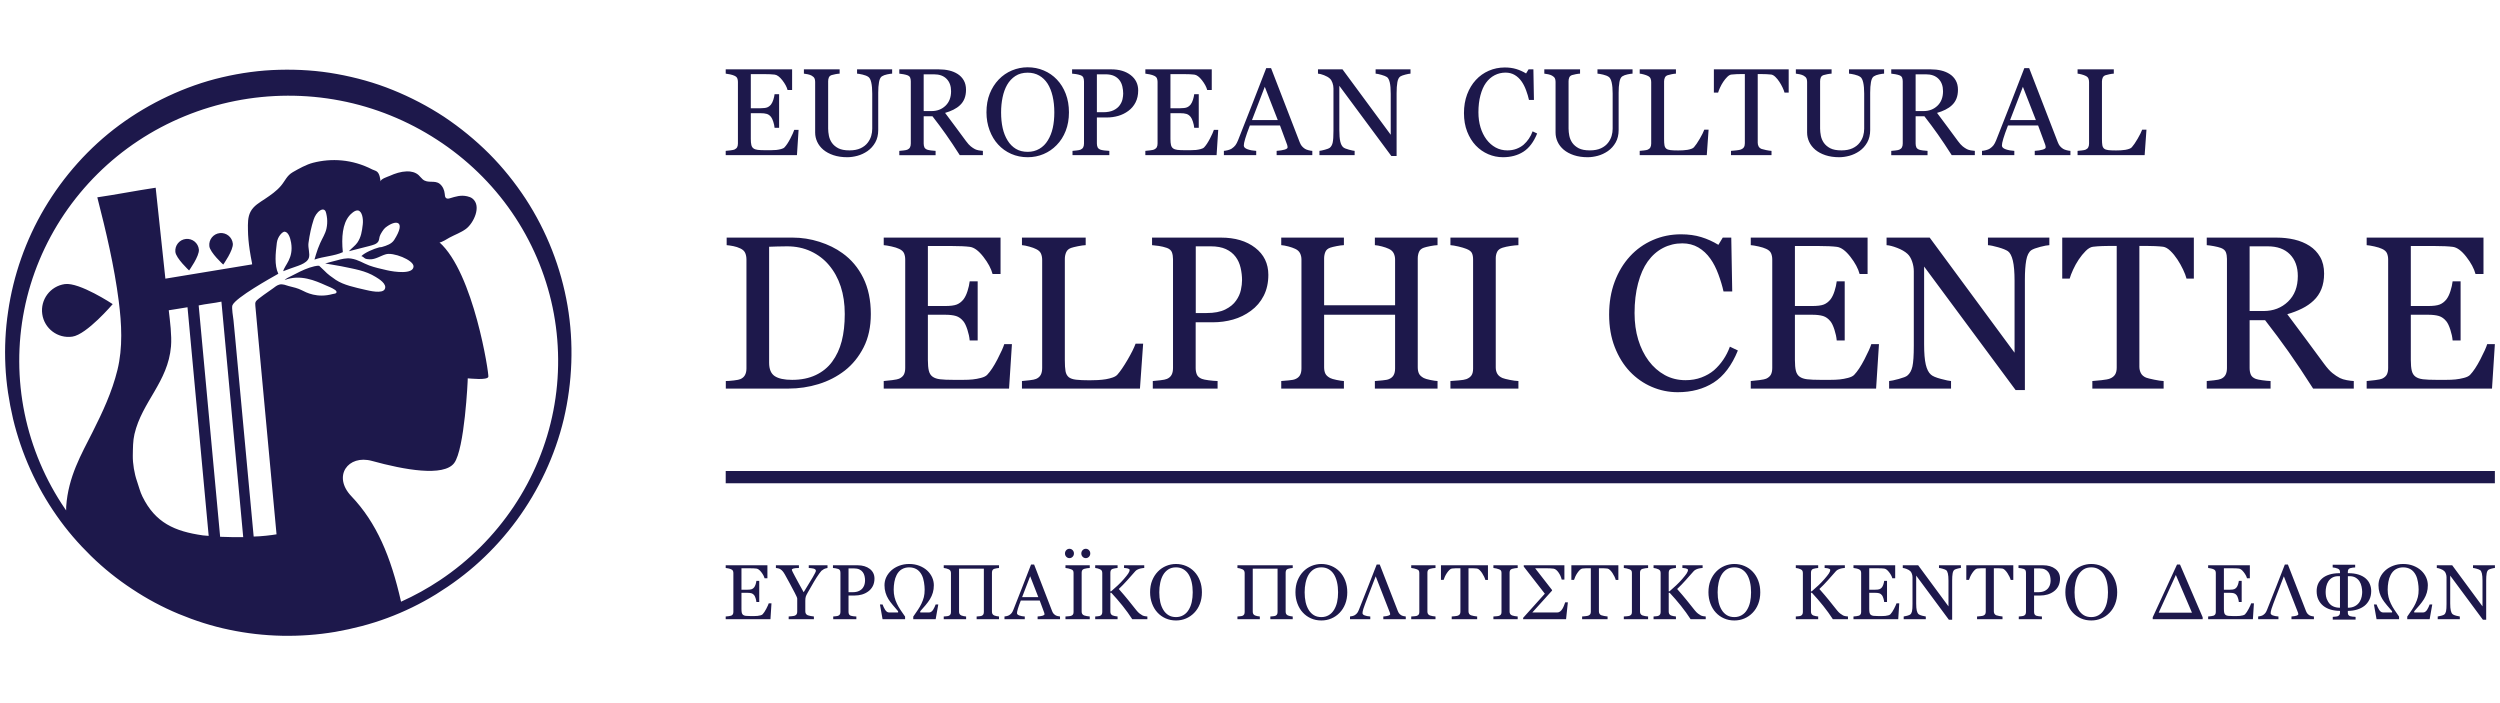 <?xml version="1.0" encoding="UTF-8"?> <svg xmlns="http://www.w3.org/2000/svg" xmlns:xlink="http://www.w3.org/1999/xlink" version="1.1" id="Layer_1" x="0px" y="0px" width="1750px" height="492.188px" viewBox="0 0 1750 492.188" xml:space="preserve"> <g> <defs> <rect id="SVGID_1_" x="-85" y="-23.906" width="1920" height="540"></rect> </defs> <clipPath id="SVGID_2_"> <use xlink:href="#SVGID_1_" overflow="visible"></use> </clipPath> <path clip-path="url(#SVGID_2_)" fill="#1D184B" d="M45.369,198.859c-10.161,1.443-17.23,10.848-15.789,21.009 c1.442,10.162,10.848,17.231,21.009,15.789c10.162-1.441,28.303-22.784,28.303-22.784S55.53,197.418,45.369,198.859 M130.164,167.264c-4.545,0.454-7.863,4.507-7.409,9.052c0.455,4.546,9.613,13.008,9.613,13.008s7.303-10.106,6.849-14.651 C138.763,170.127,134.71,166.81,130.164,167.264 M367.935,139.163c-7.441-11.315-15.965-21.97-25.557-31.584 c-9.615-9.59-20.177-18.223-31.447-25.761c-11.333-7.443-23.431-13.754-36.019-18.845c-12.583-5.121-25.748-8.739-39.074-11.162 c-13.333-2.448-26.911-3.315-40.391-2.959c-13.491,0.327-26.897,2.186-39.955,5.252c-13.074,3.033-25.74,7.584-37.816,13.219 C105.601,72.97,94.127,79.785,83.47,87.631c-21.303,15.735-39.028,35.8-52.264,58.093C17.97,168.05,9.337,192.81,5.688,218.015 c-1.89,12.592-2.52,25.317-1.912,37.927c0.577,12.619,2.53,25.089,5.365,37.28c5.863,24.352,16.254,47.424,30.489,67.717 c7.065,10.186,15.207,19.574,24.041,28.21c8.832,8.645,18.513,16.409,28.838,23.177c10.275,6.845,21.212,12.707,32.627,17.443 c11.41,4.735,23.238,8.546,35.378,11.051c24.25,5.133,49.545,5.636,74.242,1.477c12.324-2.171,24.552-5.287,36.385-9.696 c11.834-4.386,23.288-9.955,34.128-16.631c10.821-6.693,21.168-14.319,30.63-23.028c9.48-8.682,18.14-18.348,25.823-28.792 c15.313-20.907,26.781-45.075,32.935-70.819c6.035-25.737,7.136-52.904,2.615-79.361 C392.758,187.527,382.742,161.865,367.935,139.163 M142.157,374.789c-19.987-2.835-33.45-8.884-42.447-27.192 c-1.677-3.361-2.475-6.904-3.855-10.896c-1.774-5.054-2.98-12.201-2.895-17.67c0.094-5.434,0.067-10.481,1.16-15.135 c5.304-22.681,23.477-36.494,25.58-61.417c0.634-7.65-0.692-17.606-1.573-25.29c0.631-0.157,7.987-1.191,13.127-2.117 l14.824,160.035C144.173,374.984,142.719,374.87,142.157,374.789 M154.098,375.75l-15.025-161.945 c5.187-1.118,10.824-1.573,15.922-2.67l15.253,164.876C168.213,376.112,158.915,375.982,154.098,375.75 M235.53,204.722 c-0.346,0.942-1.52,0.787-2.659,1.102c-10.889,3.013-18.454-1.044-21.742-2.706c-2.752-1.387-5.711-2.07-9.044-2.885 c-1.832-0.445-4.158-1.743-6.682-0.973c-1.716,0.506-2.972,1.639-4.239,2.56c-2.503,1.819-10.936,7.44-11.979,9.076 c-0.677,1.063-0.524,1.976-0.439,3.197c0.096,1.386,1.387,15.282,1.897,20.764l1.541,16.588l1.772,19.068 c0.631,6.788,1.261,13.576,1.892,20.363c0.634,6.826,1.269,13.651,1.903,20.478c0.601,6.468,1.202,12.938,1.803,19.407 c0.532,5.718,1.063,11.436,1.594,17.154l1.274,13.72l0.846,9.099l0.307,3.298c-3.566,0.622-10.819,1.484-16.003,1.555 c-0.017-0.18-0.033-0.359-0.051-0.539c-0.167-1.794-0.333-3.589-0.5-5.383c-0.32-3.439-0.641-6.878-0.961-10.317 c-0.44-4.738-0.881-9.474-1.322-14.211l-1.588-17.066c-0.586-6.292-1.171-12.585-1.757-18.878c-0.609-6.549-1.219-13.1-1.828-19.65 c-0.602-6.462-1.203-12.923-1.804-19.384c-0.561-6.025-1.122-12.051-1.682-18.076c-0.488-5.242-0.976-10.485-1.464-15.728 c-0.375-4.036-0.764-8.07-1.162-12.103c-0.185-1.864-1.454-8.924-0.751-10.566c2.319-5.418,27.112-19.216,32.121-22.052 c-2.862-6.005-1.91-14.502-1.046-21.593c0.561-4.603,4.091-8.023,5.502-7.86c2.508,0.289,3.865,3.985,4.492,7.635 c1.909,11.118-4.629,15.801-5.513,20.026l4.962-1.848c4.424-1.71,11.534-3.199,12.981-7.491c0.958-2.861-0.722-6.94-0.259-10.386 c0.81-5.923,1.958-11.357,3.643-16.471c0.785-2.383,2.327-4.927,4.467-6.313c0.881-0.57,2.119-1.001,3.067-0.338 c0.801,0.559,1.059,1.579,1.259,2.474c0.261,1.18,0.492,2.351,0.597,3.558c0.204,2.321,0.058,4.67-0.431,6.948 c-0.8,3.724-2.871,6.736-4.391,10.168c-1.147,2.586-2.174,5.286-2.971,8.002c-0.349,1.193-0.7,2.384-1.048,3.578 c6.52-2.319,13.915-2.428,19.851-5.209c-1.04-10.437-0.185-19.832,4.502-25.454c0.93-1.113,3.947-4.196,6.225-3.701 c2.821,0.616,3.679,5.899,3.24,9.688c-0.596,5.048-1.155,8.951-3.838,12.865c-1.339,1.951-4.126,4.016-5.914,5.96 c4.101-1.037,10.014-2.543,14.116-3.6c2.566-0.712,5.183-1.236,6.433-3.098c0.722-1.042,0.671-2.537,1.108-3.869 c0.464-1.505,2.643-4.907,3.791-5.835c7.462-6.042,14.959-5.111,6.314,8.465c-1.744,2.736-5.058,3.974-8.738,5.004 c-0.608,0.076-1.2,0.151-1.809,0.226c-3.928,1.064-10.067,3.666-12.451,6.134c1.289,0.324,1.783,1.196,2.617,1.643 c0.91,0.465,2.027,0.511,3.298,0.588c3.871,0.187,7.81-2.569,11-3.455c4.99-1.813,19.699,3.934,19.615,8.435 c-0.108,5.729-13.449,3.878-18.631,2.66c-4.282-0.988-8.544-1.918-12.392-3.334c-4.282-1.581-7.619-4.048-12.658-4.833 c-3.315-0.529-6.965,0.385-9.737,1.187c-2.867,0.828-5.752,1.387-8.423,2.259c1.457,0.278,2.871,0.499,4.323,0.718l6.831,1.195 c9.45,1.996,17.001,3.034,24.203,7.509c1.915,1.188,8.304,4.888,6.302,8.601c-1.758,3.273-10.741,1.075-13.779,0.358 c-7.109-1.659-14.922-3.256-20.443-6.892c-2.563-1.725-5.894-4.113-7.971-6.387c-1.223-1.154-2.426-2.309-3.648-3.464 c-1.575-0.346-5.384,0.809-6.739,1.256c-4.701,1.592-8.418,3.604-12.383,5.65c-1.34,0.677-4.293,1.989-5.11,3.075 c10.892-4.272,21.428,0.384,28.808,3.677c2.093,0.946,4.268,1.698,6.09,2.93C234.639,203.029,235.833,203.705,235.53,204.722 M387.35,287.475c-4.618,23.85-14.131,46.754-27.7,67.058c-13.586,20.293-31.214,37.965-51.682,51.592 c-8.627,5.761-17.752,10.794-27.233,15.068c-7.195-31.766-17.157-55.335-34.8-73.863c-13.322-13.99-2.339-29.327,14.486-24.676 c22.542,6.231,50.168,11.211,57.489,1.498c7.267-9.638,9.581-57.86,9.513-59.31c2.191,0.113,13.517,1.43,14.413-1.031 c0.608-1.684-10.214-72.873-34.271-94.212c0.764,0.677,6.369-2.886,7.124-3.292c3.771-2.033,8.033-3.52,11.48-6.075 c5.275-3.912,11.119-15.882,4.647-21.175c-1.077-0.885-2.439-1.356-3.801-1.659c-4.5-1-7.874,0.137-12.13,1.404 c-0.854,0.254-1.846,0.418-2.572-0.103c-0.888-0.635-0.899-1.917-0.997-3.008c-0.232-2.628-1.404-5.31-3.498-6.986 c-3.548-2.838-8.277-0.047-11.918-3.152c-1.057-0.9-1.857-2.064-2.889-2.991c-2.215-1.987-5.337-2.714-8.311-2.598 c-4.183,0.161-8.105,1.437-11.889,3.146c-1.227,0.556-6.592,2.147-6.438,4.042c-0.172-2.143-0.687-5.575-2.463-6.994 c-0.953-0.764-2.222-0.968-3.308-1.527c-14.133-7.288-28.709-7.965-41.498-4.679c-4.685,1.204-9.863,4.103-14.108,6.541 c-4.237,2.432-5.345,6.037-8.317,9.553c-3.137,3.715-7.175,6.491-11.182,9.179c-3.781,2.534-7.92,4.776-10.119,8.97 c-2.032,3.874-1.865,8.391-1.816,12.637c0.056,4.742,0.51,9.419,1.212,14.11c0.462,3.088,1.014,6.162,1.629,9.221 c0.059,0.294,0.049,0.598,0.073,0.898c-20.24,3.334-40.484,6.668-60.711,10.006c-0.242-2.272-0.486-4.545-0.73-6.818 c-2.003-18.706-4.089-38.126-6.066-56.839c-13.634,2.013-27.182,4.737-40.856,6.722c6.158,24.015,11.854,48.041,15.011,72.663 c2.034,15.848,2.926,32.491-0.907,48.146c-3.817,15.57-10.511,29.753-17.341,43.344c-8.097,16.051-17.079,31.375-18.535,52.231 c-0.037,0.565-0.049,1.572-0.045,2.774c-0.219-0.317-0.446-0.629-0.663-0.947c-13.819-20.198-23.512-43.097-28.416-66.947 c-4.899-23.851-5.006-48.637-0.255-72.496c4.717-23.868,14.33-46.752,27.978-67.004c13.664-20.242,31.35-37.831,51.838-51.36 c20.468-13.556,43.67-23.063,67.838-27.874c24.17-4.807,49.285-4.911,73.461-0.251c24.186,4.626,47.367,14.063,67.898,27.44 c20.565,13.328,38.471,30.62,52.279,50.698c13.834,20.055,23.583,42.832,28.565,66.593 C391.796,238.903,392.002,263.635,387.35,287.475 M153.853,163.171c-4.541,0.498-7.819,4.583-7.321,9.124 c0.498,4.541,9.737,12.914,9.737,12.914s7.206-10.176,6.708-14.717C162.479,165.951,158.394,162.673,153.853,163.171 M748.62,390.692c0.869,0,1.609-0.319,2.22-0.957c0.612-0.638,0.917-1.41,0.917-2.313c0-0.905-0.305-1.676-0.917-2.314 c-0.611-0.639-1.351-0.959-2.22-0.959c-0.868,0-1.609,0.32-2.221,0.959c-0.611,0.638-0.917,1.409-0.917,2.314 c0,0.903,0.306,1.675,0.917,2.313C747.011,390.373,747.752,390.692,748.62,390.692 M738.765,430.636 c-0.602-0.408-1.073-0.824-1.41-1.251c-0.337-0.425-0.638-0.984-0.903-1.675l-12.579-32.55h-2.127 c-1.791,4.61-3.83,9.866-6.117,15.77c-2.288,5.903-4.379,11.221-6.276,15.955c-0.372,0.923-0.754,1.645-1.143,2.168 c-0.391,0.523-0.941,1.024-1.649,1.503c-0.444,0.283-1.011,0.509-1.702,0.677c-0.691,0.168-1.268,0.271-1.728,0.306v1.889h14.21 v-1.889c-1.4-0.07-2.659-0.301-3.776-0.691c-1.117-0.39-1.675-0.939-1.675-1.649c0-0.302,0.043-0.691,0.133-1.17 c0.089-0.478,0.248-1.098,0.48-1.862c0.248-0.779,0.528-1.63,0.838-2.553c0.311-0.921,0.714-2.003,1.212-3.244h13.246l3.125,8.457 c0.071,0.177,0.124,0.382,0.16,0.611c0.036,0.232,0.053,0.426,0.053,0.586c0,0.39-0.457,0.718-1.37,0.984 c-0.913,0.265-2.06,0.442-3.443,0.531v1.889h15.685v-1.889c-0.443-0.018-0.993-0.11-1.648-0.279 C739.705,431.092,739.173,430.884,738.765,430.636 M715.478,418.004l5.634-14.645l5.716,14.645H715.478z M660.617,397.58 c0.496,0.035,1.086,0.142,1.768,0.319c0.683,0.177,1.264,0.381,1.743,0.612c0.567,0.265,0.965,0.635,1.196,1.102 c0.23,0.471,0.346,0.99,0.346,1.557v27.231c0,0.692-0.124,1.255-0.372,1.69c-0.25,0.433-0.639,0.757-1.17,0.97 c-0.302,0.141-0.856,0.248-1.663,0.319c-0.807,0.07-1.422,0.124-1.848,0.159v1.889h15.664v-1.889 c-0.443-0.018-1.051-0.106-1.822-0.266c-0.771-0.159-1.308-0.319-1.609-0.478c-0.603-0.32-1.007-0.692-1.21-1.118 c-0.205-0.426-0.305-0.949-0.305-1.572v-30.046H688.7v30.34c0,0.693-0.125,1.255-0.373,1.691c-0.248,0.433-0.638,0.758-1.17,0.971 c-0.301,0.141-0.856,0.248-1.662,0.319c-0.807,0.07-1.423,0.124-1.849,0.159v1.889h15.664v-1.889 c-0.443-0.018-1.051-0.106-1.821-0.266c-0.772-0.159-1.308-0.319-1.609-0.478c-0.603-0.319-1.006-0.691-1.21-1.116 c-0.205-0.427-0.306-0.95-0.306-1.57v-27.205c0-0.585,0.101-1.126,0.306-1.623c0.204-0.496,0.607-0.85,1.21-1.063 c0.354-0.124,0.89-0.257,1.609-0.399c0.718-0.141,1.324-0.221,1.821-0.239v-1.889h-38.693V397.58z M608.846,398.231 c-2.19-1.692-5.039-2.54-8.549-2.54h-17.233v1.889c0.479,0.035,1.051,0.102,1.715,0.199c0.665,0.098,1.334,0.262,2.008,0.492 c0.656,0.249,1.073,0.621,1.25,1.117c0.178,0.497,0.265,1.055,0.265,1.675v27.232c0,0.691-0.119,1.26-0.358,1.702 c-0.239,0.443-0.625,0.78-1.157,1.011c-0.319,0.141-0.882,0.257-1.689,0.346c-0.806,0.087-1.423,0.15-1.847,0.185v1.889h16.194 v-1.889c-0.674-0.018-1.413-0.08-2.22-0.185c-0.807-0.107-1.37-0.222-1.688-0.346c-0.639-0.248-1.06-0.608-1.264-1.077 c-0.204-0.47-0.306-1.016-0.306-1.636v-11.436h4.229c1.808,0,3.519-0.229,5.132-0.69c1.613-0.461,3.094-1.188,4.441-2.182 c1.365-0.992,2.434-2.247,3.204-3.761c0.772-1.517,1.158-3.259,1.158-5.226C612.131,402.181,611.036,399.925,608.846,398.231 M605.243,408.789c-0.195,0.913-0.594,1.795-1.196,2.646c-0.604,0.887-1.503,1.627-2.7,2.22c-1.197,0.595-2.753,0.891-4.667,0.891 h-2.713v-16.673h3.75c1.506,0,2.766,0.23,3.777,0.69c1.01,0.462,1.825,1.11,2.446,1.942c0.585,0.78,0.997,1.693,1.236,2.739 c0.24,1.047,0.36,2.074,0.36,3.085C605.536,407.057,605.438,407.876,605.243,408.789 M566.125,397.58 c0.513,0.054,1.072,0.102,1.674,0.147c0.603,0.044,1.162,0.136,1.676,0.278c0.496,0.141,0.896,0.336,1.198,0.583 c0.3,0.248,0.451,0.575,0.451,0.982c0,0.495-0.731,1.997-2.193,4.505c-1.462,2.507-3.583,6.003-6.364,10.487 c-1.397-2.517-2.529-4.56-3.396-6.128c-0.867-1.569-1.716-3.143-2.547-4.72c-0.284-0.549-0.584-1.121-0.903-1.715 c-0.318-0.594-0.592-1.12-0.822-1.581c-0.194-0.408-0.346-0.744-0.452-1.009c-0.107-0.266-0.159-0.451-0.159-0.557 c0-0.389,0.372-0.689,1.117-0.901c0.744-0.213,2.02-0.336,3.829-0.371v-1.889h-16.103v1.889c0.478,0.035,1.014,0.124,1.608,0.266 c0.595,0.141,1.103,0.345,1.53,0.611c0.584,0.391,1.103,0.842,1.555,1.357c0.452,0.514,0.972,1.276,1.556,2.287 c0.958,1.702,2.083,3.75,3.377,6.143c1.294,2.394,2.473,4.618,3.538,6.675c0.478,0.922,0.89,1.759,1.236,2.514 c0.346,0.753,0.518,1.27,0.518,1.554v9.175c0,0.674-0.12,1.242-0.359,1.702c-0.239,0.461-0.678,0.824-1.316,1.09 c-0.39,0.16-1.081,0.288-2.075,0.386c-0.993,0.097-1.737,0.164-2.233,0.199v1.889h17.657v-1.889 c-0.585-0.018-1.355-0.128-2.313-0.332c-0.957-0.204-1.622-0.377-1.994-0.519c-0.621-0.283-1.06-0.66-1.317-1.13 c-0.258-0.469-0.385-1.024-0.385-1.662v-7.207c0-1.311,0.106-2.313,0.319-3.004c0.213-0.693,0.646-1.605,1.303-2.74 c1.754-3.085,3.217-5.628,4.387-7.632c1.171-2.003,2.448-3.98,3.83-5.93c0.708-0.975,1.188-1.577,1.437-1.809 c0.247-0.229,0.718-0.558,1.409-0.984c0.283-0.212,0.753-0.43,1.409-0.651s1.134-0.341,1.436-0.359v-1.889h-13.119V397.58z M536.402,426.128c-0.895,1.728-1.751,3.018-2.566,3.869c-0.302,0.319-0.811,0.572-1.53,0.758 c-0.717,0.186-1.414,0.314-2.087,0.386c-0.656,0.07-1.462,0.106-2.42,0.106h-2.313c-1.473,0-2.606-0.049-3.404-0.146 c-0.798-0.097-1.428-0.314-1.888-0.651c-0.462-0.336-0.771-0.831-0.932-1.486c-0.159-0.655-0.239-1.549-0.239-2.682v-11.309h4.255 c1.152,0,2.078,0.105,2.779,0.318c0.7,0.213,1.325,0.665,1.875,1.355c0.337,0.426,0.66,1.114,0.971,2.062 c0.31,0.949,0.501,1.849,0.571,2.699h1.995v-14.786h-1.995c-0.089,0.764-0.27,1.574-0.545,2.434 c-0.275,0.86-0.607,1.547-0.997,2.06c-0.479,0.604-1.033,1.034-1.663,1.291c-0.629,0.257-1.626,0.385-2.991,0.385h-4.255v-14.998 h5.931c0.974,0,1.844,0.018,2.605,0.053c0.763,0.036,1.418,0.089,1.969,0.16c1.063,0.141,2.185,0.97,3.364,2.486 c1.178,1.515,1.946,2.947,2.3,4.295h1.994v-9.096h-29.199v1.889c0.478,0.035,1.121,0.142,1.928,0.319 c0.806,0.177,1.45,0.381,1.928,0.612c0.621,0.283,1.028,0.651,1.223,1.102c0.195,0.453,0.293,0.972,0.293,1.557v27.125 c0,0.656-0.111,1.196-0.332,1.623c-0.223,0.425-0.617,0.77-1.184,1.036c-0.266,0.124-0.842,0.244-1.728,0.359 c-0.888,0.116-1.596,0.191-2.128,0.226v1.889h31.327l0.718-11.116h-1.915C537.869,423.127,537.298,424.398,536.402,426.128 M654.191,424.972c-0.249,0.584-0.576,1.195-0.984,1.834c-0.355,0.568-0.781,1.033-1.277,1.396 c-0.496,0.363-1.072,0.545-1.728,0.545h-6.036v-0.877c1.205-1.33,2.424-2.722,3.656-4.176c1.232-1.453,2.291-2.898,3.179-4.335 c0.868-1.435,1.532-2.947,1.994-4.533c0.46-1.587,0.691-3.302,0.691-5.145c0-1.969-0.413-3.844-1.236-5.626 c-0.825-1.781-1.991-3.364-3.498-4.747c-1.507-1.365-3.328-2.46-5.464-3.284c-2.138-0.824-4.499-1.236-7.088-1.236 c-2.482,0-4.8,0.407-6.954,1.223c-2.153,0.816-3.976,1.897-5.465,3.244c-1.559,1.419-2.757,3.001-3.59,4.747 c-0.834,1.747-1.25,3.64-1.25,5.679c0,1.843,0.243,3.576,0.732,5.198c0.487,1.622,1.147,3.107,1.98,4.454 c0.728,1.188,1.756,2.585,3.086,4.188c1.329,1.605,2.569,3.055,3.723,4.349v0.877h-6.116c-0.71,0-1.295-0.178-1.755-0.531 c-0.462-0.355-0.878-0.824-1.25-1.41c-0.409-0.62-0.732-1.219-0.971-1.795c-0.239-0.575-0.502-1.21-0.785-1.902h-1.835 l1.835,10.319h15.77v-1.809c-0.99-1.4-2.019-2.89-3.088-4.468c-1.069-1.577-1.948-3.101-2.637-4.573 c-0.725-1.49-1.282-3.027-1.67-4.614c-0.389-1.587-0.583-3.355-0.583-5.306c0-1.72,0.159-3.487,0.477-5.304 c0.319-1.818,0.84-3.427,1.566-4.828c0.919-1.808,2.131-3.155,3.634-4.042c1.503-0.886,3.218-1.329,5.146-1.329 s3.634,0.421,5.12,1.262c1.486,0.842,2.724,2.203,3.714,4.083c0.725,1.418,1.242,3.098,1.552,5.039 c0.309,1.94,0.465,3.648,0.465,5.119c0,2.093-0.187,3.864-0.558,5.32c-0.371,1.454-0.927,2.968-1.669,4.546 c-0.654,1.401-1.507,2.881-2.559,4.441c-1.05,1.56-2.115,3.112-3.193,4.654v1.809h15.691l1.835-10.319h-1.835 C654.697,423.766,654.439,424.386,654.191,424.972 M1731.104,395.691v1.889c0.585,0.035,1.44,0.213,2.567,0.532 c1.125,0.319,1.936,0.647,2.432,0.984c0.532,0.389,0.94,1.175,1.224,2.352c0.283,1.179,0.426,2.867,0.426,5.066v17.947 l-21.211-28.77h-10.782v1.889c0.674,0.035,1.556,0.262,2.647,0.678c1.09,0.417,1.954,0.917,2.593,1.503 c0.478,0.443,0.859,1.072,1.143,1.887c0.283,0.817,0.426,1.631,0.426,2.447v18.59c0,2.463-0.116,4.206-0.346,5.225 c-0.231,1.019-0.656,1.777-1.276,2.274c-0.284,0.248-0.994,0.527-2.128,0.837c-1.135,0.31-1.941,0.483-2.42,0.518v1.889h15.477 v-1.889c-0.408-0.018-1.25-0.195-2.527-0.531c-1.276-0.337-2.118-0.7-2.526-1.09c-0.568-0.496-0.988-1.33-1.263-2.5 c-0.275-1.171-0.412-2.847-0.412-5.026v-19.467l22.87,30.875h2.314v-27.631c0-1.931,0.11-3.527,0.332-4.786 c0.221-1.259,0.652-2.111,1.29-2.554c0.443-0.283,1.178-0.558,2.207-0.823c1.028-0.267,1.791-0.408,2.287-0.426v-1.889H1731.104z M1357.292,397.58c0.585,0.035,1.439,0.213,2.565,0.532s1.938,0.647,2.434,0.984c0.532,0.389,0.939,1.175,1.223,2.352 c0.283,1.179,0.425,2.867,0.425,5.066v17.947l-21.21-28.77h-10.781v1.889c0.674,0.035,1.556,0.262,2.646,0.678 c1.09,0.417,1.954,0.917,2.593,1.503c0.479,0.443,0.859,1.072,1.144,1.887c0.283,0.817,0.424,1.631,0.424,2.447v18.59 c0,2.463-0.115,4.206-0.345,5.225c-0.231,1.019-0.656,1.777-1.277,2.274c-0.284,0.248-0.993,0.527-2.127,0.837 s-1.942,0.483-2.419,0.518v1.889h15.476v-1.889c-0.407-0.018-1.25-0.195-2.526-0.531c-1.277-0.337-2.119-0.7-2.527-1.09 c-0.567-0.496-0.988-1.33-1.262-2.5c-0.276-1.171-0.412-2.847-0.412-5.026v-19.467l22.87,30.875h2.313v-27.631 c0-1.931,0.11-3.527,0.332-4.786c0.222-1.259,0.653-2.111,1.29-2.554c0.444-0.283,1.179-0.558,2.207-0.823 c1.029-0.267,1.791-0.408,2.287-0.426v-1.889h-15.343V397.58z M1325.844,426.128c-0.895,1.728-1.751,3.018-2.566,3.869 c-0.302,0.319-0.812,0.572-1.529,0.758c-0.718,0.186-1.414,0.314-2.087,0.386c-0.657,0.07-1.464,0.106-2.421,0.106h-2.314 c-1.471,0-2.605-0.049-3.403-0.146c-0.799-0.097-1.428-0.314-1.889-0.651c-0.461-0.336-0.77-0.831-0.93-1.486 c-0.159-0.655-0.24-1.549-0.24-2.682v-11.309h4.255c1.153,0,2.078,0.105,2.78,0.318c0.7,0.213,1.325,0.665,1.875,1.355 c0.336,0.426,0.66,1.114,0.97,2.062c0.31,0.949,0.5,1.849,0.572,2.699h1.994v-14.786h-1.994c-0.089,0.764-0.271,1.574-0.545,2.434 c-0.276,0.86-0.608,1.547-0.997,2.06c-0.48,0.604-1.034,1.034-1.663,1.291c-0.629,0.257-1.626,0.385-2.992,0.385h-4.255v-14.998 h5.93c0.976,0,1.845,0.018,2.607,0.053c0.762,0.036,1.418,0.089,1.967,0.16c1.065,0.141,2.185,0.97,3.365,2.486 c1.178,1.515,1.945,2.947,2.3,4.295h1.995v-9.096h-29.2v1.889c0.479,0.035,1.121,0.142,1.928,0.319s1.449,0.381,1.929,0.612 c0.62,0.283,1.027,0.651,1.222,1.102c0.196,0.453,0.293,0.972,0.293,1.557v27.125c0,0.656-0.111,1.196-0.333,1.623 c-0.221,0.425-0.616,0.77-1.182,1.036c-0.267,0.124-0.843,0.244-1.729,0.359c-0.887,0.116-1.596,0.191-2.128,0.226v1.889h31.327 l0.718-11.116h-1.915C1327.311,423.127,1326.739,424.398,1325.844,426.128 M1438.735,398.231c-2.189-1.692-5.039-2.54-8.55-2.54 h-17.232v1.889c0.478,0.035,1.051,0.102,1.715,0.199c0.665,0.098,1.335,0.262,2.008,0.492c0.656,0.249,1.073,0.621,1.25,1.117 c0.177,0.497,0.266,1.055,0.266,1.675v27.232c0,0.691-0.12,1.26-0.359,1.702c-0.24,0.443-0.625,0.78-1.157,1.011 c-0.319,0.141-0.882,0.257-1.688,0.346c-0.808,0.087-1.424,0.15-1.849,0.185v1.889h16.196v-1.889 c-0.674-0.018-1.414-0.08-2.221-0.185c-0.807-0.107-1.369-0.222-1.689-0.346c-0.638-0.248-1.059-0.608-1.263-1.077 c-0.204-0.47-0.306-1.016-0.306-1.636v-11.436h4.229c1.807,0,3.519-0.229,5.132-0.69c1.613-0.461,3.093-1.188,4.442-2.182 c1.364-0.992,2.432-2.247,3.203-3.761c0.771-1.517,1.157-3.259,1.157-5.226C1442.019,402.181,1440.924,399.925,1438.735,398.231 M1435.131,408.789c-0.195,0.913-0.593,1.795-1.196,2.646c-0.603,0.887-1.503,1.627-2.699,2.22 c-1.196,0.595-2.753,0.891-4.667,0.891h-2.713v-16.673h3.75c1.506,0,2.766,0.23,3.776,0.69c1.01,0.462,1.827,1.11,2.447,1.942 c0.585,0.78,0.997,1.693,1.236,2.739c0.239,1.047,0.359,2.074,0.359,3.085C1435.424,407.057,1435.327,407.876,1435.131,408.789 M1376.412,405.93h1.861c0.16-0.584,0.443-1.325,0.851-2.221c0.408-0.895,0.878-1.741,1.41-2.539 c0.531-0.798,1.112-1.511,1.742-2.141c0.629-0.63,1.236-0.979,1.821-1.05c0.744-0.088,1.525-0.146,2.34-0.173 c0.816-0.027,1.498-0.039,2.048-0.039h1.542v30.421c0,0.727-0.137,1.309-0.412,1.743s-0.704,0.766-1.289,0.997 c-0.391,0.159-1.095,0.293-2.114,0.398c-1.02,0.107-1.779,0.178-2.275,0.213v1.889h17.818v-1.889 c-0.568-0.018-1.361-0.133-2.379-0.346c-1.021-0.212-1.69-0.381-2.009-0.505c-0.62-0.265-1.055-0.642-1.303-1.13 c-0.249-0.488-0.372-1.024-0.372-1.609v-30.182h1.546c0.71,0,1.483,0.017,2.318,0.052c0.836,0.035,1.529,0.089,2.079,0.16 c0.586,0.088,1.195,0.438,1.826,1.05c0.63,0.613,1.212,1.325,1.746,2.141c0.515,0.781,0.982,1.609,1.399,2.486 c0.418,0.877,0.706,1.636,0.866,2.274h1.835v-10.239h-32.895V405.93z M1290.13,430.795c-0.547-0.283-1.2-0.713-1.959-1.29 c-0.759-0.576-1.518-1.343-2.277-2.3c-1.988-2.498-3.865-4.847-5.631-7.045c-1.765-2.197-3.998-4.82-6.695-7.868 c1.946-1.826,3.911-3.849,5.894-6.067c1.981-2.217,3.885-4.364,5.71-6.437c0.425-0.461,0.97-0.848,1.634-1.158 c0.664-0.31,1.307-0.536,1.927-0.678c0.391-0.07,0.709-0.133,0.957-0.185c0.248-0.054,0.496-0.089,0.744-0.107 c0.231-0.017,0.435-0.036,0.612-0.054c0.176-0.017,0.292-0.026,0.345-0.026v-1.889h-14.147v1.889 c0.248,0.018,0.567,0.04,0.957,0.066c0.389,0.027,0.833,0.093,1.33,0.2c0.425,0.106,0.802,0.244,1.13,0.412 c0.328,0.169,0.492,0.386,0.492,0.651c0,0.745-0.323,1.601-0.971,2.567c-0.647,0.966-1.671,2.255-3.071,3.87 c-1.259,1.453-2.659,2.911-4.202,4.374c-1.542,1.463-3.112,2.868-4.707,4.215h-0.531v-13.031c0-0.585,0.106-1.126,0.318-1.623 c0.213-0.496,0.621-0.85,1.224-1.063c0.354-0.124,0.904-0.257,1.648-0.399c0.745-0.141,1.365-0.221,1.862-0.239v-1.889h-15.664 v1.889c0.496,0.035,1.073,0.142,1.729,0.319s1.223,0.381,1.702,0.612c0.602,0.283,1.006,0.647,1.21,1.09 c0.204,0.444,0.305,0.966,0.305,1.569v27.231c0,0.638-0.119,1.183-0.358,1.636c-0.239,0.452-0.626,0.793-1.157,1.024 c-0.319,0.141-0.869,0.248-1.649,0.319c-0.781,0.07-1.374,0.124-1.782,0.159v1.889h15.664v-1.889 c-0.514-0.018-1.157-0.115-1.928-0.292c-0.771-0.178-1.299-0.328-1.582-0.452c-0.585-0.283-0.989-0.655-1.21-1.116 c-0.222-0.462-0.332-0.986-0.332-1.57v-13.136h0.691c2.729,2.924,5.34,5.942,7.831,9.053c2.491,3.112,4.756,6.246,6.795,9.402 h10.584v-1.889c-0.459-0.018-1.033-0.089-1.722-0.213C1291.163,431.202,1290.589,431.025,1290.13,430.795 M1226.865,400.16 c-1.613-1.703-3.528-3.023-5.744-3.963c-2.216-0.939-4.575-1.409-7.074-1.409c-2.412,0-4.72,0.461-6.927,1.382 c-2.207,0.923-4.145,2.252-5.811,3.99c-1.684,1.754-3.005,3.833-3.963,6.236c-0.957,2.402-1.435,5.136-1.435,8.203 c0,2.802,0.456,5.43,1.369,7.885c0.913,2.456,2.168,4.544,3.763,6.263c1.595,1.756,3.505,3.124,5.731,4.109 c2.225,0.984,4.649,1.475,7.273,1.475c2.464,0,4.787-0.46,6.967-1.382c2.181-0.922,4.096-2.234,5.744-3.936 c1.703-1.719,3.033-3.802,3.99-6.249c0.957-2.447,1.436-5.168,1.436-8.165c0-2.978-0.471-5.695-1.41-8.151 C1229.835,403.993,1228.531,401.897,1226.865,400.16 M1225.07,421.434c-0.452,2.039-1.175,3.865-2.167,5.478 c-0.958,1.596-2.199,2.837-3.724,3.724c-1.524,0.885-3.235,1.329-5.132,1.329c-2.021,0-3.758-0.439-5.212-1.317 c-1.454-0.877-2.66-2.096-3.617-3.657c-0.993-1.595-1.719-3.421-2.18-5.477c-0.461-2.056-0.692-4.362-0.692-6.915 c0-2.304,0.217-4.502,0.652-6.594c0.433-2.093,1.094-3.919,1.981-5.479c0.939-1.63,2.154-2.933,3.643-3.909 c1.489-0.974,3.298-1.462,5.425-1.462c1.897,0,3.582,0.421,5.052,1.262c1.472,0.842,2.696,2.018,3.67,3.523 c0.975,1.526,1.716,3.37,2.222,5.533c0.505,2.163,0.758,4.539,0.758,7.126C1225.749,417.117,1225.522,419.396,1225.07,421.434 M1656.039,404.946c-1.33-1.17-3.015-2.083-5.053-2.738c-2.039-0.656-4.45-0.985-7.234-0.985h-0.266v-0.977 c0-0.6,0.11-1.114,0.332-1.545c0.222-0.431,0.634-0.753,1.237-0.965c0.514-0.175,1.108-0.304,1.782-0.382 c0.673-0.08,1.267-0.128,1.782-0.146v-1.889h-15.743v1.889c0.513,0.034,1.112,0.123,1.795,0.264c0.682,0.14,1.28,0.325,1.794,0.554 c0.622,0.265,1.034,0.6,1.237,1.004c0.204,0.406,0.305,0.898,0.305,1.48v0.713h-0.265c-2.783,0-5.203,0.333-7.26,0.998 c-2.057,0.665-3.732,1.573-5.026,2.725c-1.348,1.205-2.319,2.544-2.912,4.016c-0.594,1.472-0.891,3.076-0.891,4.813 c0,2.269,0.412,4.264,1.236,5.984c0.825,1.72,1.964,3.165,3.418,4.334c1.471,1.171,3.204,2.048,5.198,2.633 c1.996,0.586,4.163,0.878,6.502,0.878v1.188c0,0.635-0.124,1.154-0.372,1.56c-0.248,0.405-0.637,0.722-1.17,0.951 c-0.319,0.141-0.881,0.252-1.688,0.331s-1.423,0.137-1.849,0.171v1.888h15.983v-1.888c-0.674-0.017-1.405-0.075-2.194-0.171 c-0.789-0.097-1.343-0.206-1.662-0.331c-0.637-0.246-1.059-0.573-1.263-0.978c-0.204-0.404-0.306-0.916-0.306-1.533v-1.188 c2.341,0,4.499-0.301,6.476-0.905c1.976-0.602,3.692-1.47,5.145-2.606c1.437-1.134,2.584-2.579,3.444-4.334 c0.86-1.755,1.29-3.75,1.29-5.984c0-1.703-0.305-3.306-0.918-4.813C1658.312,407.455,1657.35,406.116,1656.039,404.946 M1637.981,425.423c-1.826,0-3.448-0.336-4.866-1.009c-1.419-0.673-2.579-1.77-3.484-3.294c-0.78-1.346-1.254-2.571-1.422-3.679 c-0.169-1.106-0.253-2.12-0.253-3.042c0-1.328,0.15-2.642,0.452-3.943c0.302-1.302,0.77-2.457,1.409-3.467 c0.763-1.169,1.725-2.071,2.886-2.709c1.161-0.637,2.548-0.956,4.162-0.956h1.116V425.423z M1653.207,417.521 c-0.223,1.213-0.679,2.414-1.37,3.599c-0.798,1.328-1.902,2.377-3.311,3.148c-1.41,0.77-3.081,1.155-5.013,1.155v-22.099h1.116 c1.72,0,3.156,0.346,4.309,1.035c1.152,0.692,2.065,1.568,2.738,2.63c0.639,1.01,1.109,2.214,1.411,3.613 c0.301,1.399,0.452,2.665,0.452,3.797C1653.539,415.268,1653.427,416.308,1653.207,417.521 M1616.499,430.636 c-0.603-0.408-1.074-0.829-1.41-1.264c-0.336-0.435-0.638-0.988-0.904-1.662l-12.658-32.55h-2.128 c-1.844,4.716-3.855,9.871-6.036,15.464c-2.181,5.593-4.326,11.014-6.436,16.261c-0.372,0.923-0.754,1.645-1.143,2.168 c-0.391,0.523-0.941,1.024-1.65,1.503c-0.443,0.283-1.01,0.509-1.701,0.677s-1.267,0.271-1.729,0.306v1.889h14.203v-1.889 c-1.667-0.124-2.992-0.381-3.976-0.77c-0.984-0.39-1.476-0.914-1.476-1.57c0-0.319,0.045-0.726,0.133-1.222 c0.088-0.497,0.248-1.1,0.479-1.81c0.45-1.435,1.617-4.601,3.503-9.493c1.885-4.894,3.593-9.31,5.123-13.248l9.905,25.401 c0.072,0.177,0.124,0.382,0.16,0.611c0.036,0.232,0.054,0.426,0.054,0.586c0,0.355-0.408,0.664-1.224,0.93 c-0.815,0.267-2.003,0.461-3.563,0.585v1.889h15.718v-1.889c-0.444-0.018-0.993-0.11-1.649-0.279 C1617.438,431.092,1616.907,430.884,1616.499,430.636 M1190.559,430.795c-0.548-0.283-1.2-0.713-1.959-1.29 c-0.759-0.576-1.518-1.343-2.277-2.3c-1.988-2.498-3.864-4.847-5.631-7.045c-1.766-2.197-3.998-4.82-6.695-7.868 c1.946-1.826,3.911-3.849,5.893-6.067c1.983-2.217,3.886-4.364,5.711-6.437c0.425-0.461,0.97-0.848,1.634-1.158 c0.665-0.31,1.307-0.536,1.928-0.678c0.389-0.07,0.708-0.133,0.957-0.185c0.248-0.054,0.496-0.089,0.744-0.107 c0.229-0.017,0.433-0.036,0.61-0.054c0.178-0.017,0.293-0.026,0.347-0.026v-1.889h-14.149v1.889 c0.249,0.018,0.568,0.04,0.957,0.066c0.391,0.027,0.834,0.093,1.331,0.2c0.425,0.106,0.801,0.244,1.129,0.412 c0.329,0.169,0.493,0.386,0.493,0.651c0,0.745-0.324,1.601-0.971,2.567c-0.647,0.966-1.671,2.255-3.071,3.87 c-1.259,1.453-2.66,2.911-4.202,4.374s-3.112,2.868-4.708,4.215h-0.531v-13.031c0-0.585,0.107-1.126,0.32-1.623 c0.211-0.496,0.62-0.85,1.222-1.063c0.355-0.124,0.905-0.257,1.649-0.399c0.745-0.141,1.365-0.221,1.862-0.239v-1.889h-15.664 v1.889c0.496,0.035,1.073,0.142,1.729,0.319c0.656,0.177,1.223,0.381,1.702,0.612c0.602,0.283,1.005,0.647,1.21,1.09 c0.204,0.444,0.305,0.966,0.305,1.569v27.231c0,0.638-0.119,1.183-0.358,1.636c-0.239,0.452-0.625,0.793-1.157,1.024 c-0.319,0.141-0.869,0.248-1.649,0.319c-0.78,0.07-1.374,0.124-1.782,0.159v1.889h15.664v-1.889 c-0.515-0.018-1.157-0.115-1.929-0.292c-0.77-0.178-1.298-0.328-1.582-0.452c-0.585-0.283-0.988-0.655-1.21-1.116 c-0.221-0.462-0.332-0.986-0.332-1.57v-13.136h0.692c2.729,2.924,5.34,5.942,7.831,9.053c2.491,3.112,4.756,6.246,6.795,9.402 h10.584v-1.889c-0.459-0.018-1.033-0.089-1.721-0.213C1191.591,431.202,1191.018,431.025,1190.559,430.795 M745.828,397.58 c0.513,0.035,1.174,0.147,1.981,0.332c0.807,0.187,1.476,0.386,2.008,0.599c0.727,0.283,1.188,0.635,1.383,1.05 c0.194,0.418,0.292,0.935,0.292,1.555v27.339c0,0.708-0.133,1.264-0.399,1.662c-0.265,0.399-0.691,0.713-1.276,0.944 c-0.372,0.141-1.011,0.248-1.915,0.319c-0.904,0.07-1.596,0.124-2.074,0.159v1.889h16.993v-1.889 c-0.585-0.018-1.299-0.11-2.141-0.279c-0.841-0.168-1.45-0.323-1.822-0.465c-0.62-0.266-1.059-0.625-1.316-1.076 c-0.257-0.453-0.385-0.972-0.385-1.557v-27.311c0-0.585,0.115-1.117,0.346-1.596c0.23-0.479,0.681-0.824,1.355-1.037 c0.567-0.177,1.232-0.323,1.995-0.439c0.762-0.115,1.418-0.181,1.968-0.199v-1.889h-16.993V397.58z M1699.992,424.972 c-0.249,0.584-0.576,1.195-0.985,1.834c-0.354,0.568-0.78,1.033-1.276,1.396s-1.072,0.545-1.728,0.545h-6.037v-0.877 c1.205-1.33,2.424-2.722,3.657-4.176c1.232-1.453,2.291-2.898,3.178-4.335c0.869-1.435,1.533-2.947,1.995-4.533 c0.459-1.587,0.691-3.302,0.691-5.145c0-1.969-0.413-3.844-1.236-5.626c-0.826-1.781-1.992-3.364-3.498-4.747 c-1.507-1.365-3.329-2.46-5.464-3.284c-2.138-0.824-4.499-1.236-7.088-1.236c-2.483,0-4.8,0.407-6.954,1.223 c-2.154,0.816-3.976,1.897-5.465,3.244c-1.56,1.419-2.757,3.001-3.59,4.747c-0.834,1.747-1.25,3.64-1.25,5.679 c0,1.843,0.243,3.576,0.731,5.198s1.148,3.107,1.981,4.454c0.727,1.188,1.756,2.585,3.085,4.188c1.33,1.605,2.57,3.055,3.723,4.349 v0.877h-6.116c-0.71,0-1.295-0.178-1.755-0.531c-0.462-0.355-0.878-0.824-1.25-1.41c-0.408-0.62-0.731-1.219-0.97-1.795 c-0.24-0.575-0.501-1.21-0.785-1.902h-1.835l1.835,10.319h15.77v-1.809c-0.99-1.4-2.019-2.89-3.088-4.468 c-1.069-1.577-1.948-3.101-2.638-4.573c-0.724-1.49-1.281-3.027-1.669-4.614c-0.389-1.587-0.583-3.355-0.583-5.306 c0-1.72,0.159-3.487,0.477-5.304c0.318-1.818,0.84-3.427,1.566-4.828c0.918-1.808,2.13-3.155,3.633-4.042 c1.503-0.886,3.219-1.329,5.147-1.329c1.928,0,3.634,0.421,5.12,1.262c1.485,0.842,2.724,2.203,3.714,4.083 c0.724,1.418,1.242,3.098,1.552,5.039c0.309,1.94,0.464,3.648,0.464,5.119c0,2.093-0.186,3.864-0.557,5.32 c-0.371,1.454-0.927,2.968-1.669,4.546c-0.654,1.401-1.507,2.881-2.559,4.441c-1.051,1.56-2.115,3.112-3.193,4.654v1.809h15.69 l1.835-10.319h-1.835C1700.498,423.766,1700.24,424.386,1699.992,424.972 M1574.105,426.128c-0.894,1.728-1.75,3.018-2.566,3.869 c-0.301,0.319-0.811,0.572-1.53,0.758c-0.716,0.186-1.413,0.314-2.087,0.386c-0.656,0.07-1.462,0.106-2.419,0.106h-2.314 c-1.472,0-2.606-0.049-3.404-0.146c-0.798-0.097-1.427-0.314-1.888-0.651c-0.461-0.336-0.771-0.831-0.931-1.486 s-0.239-1.549-0.239-2.682v-11.309h4.255c1.152,0,2.078,0.105,2.778,0.318c0.701,0.213,1.326,0.665,1.875,1.355 c0.337,0.426,0.661,1.114,0.971,2.062c0.31,0.949,0.501,1.849,0.572,2.699h1.994v-14.786h-1.994 c-0.09,0.764-0.27,1.574-0.546,2.434c-0.274,0.86-0.607,1.547-0.997,2.06c-0.478,0.604-1.033,1.034-1.662,1.291 c-0.629,0.257-1.627,0.385-2.991,0.385h-4.255v-14.998h5.93c0.974,0,1.844,0.018,2.606,0.053c0.762,0.036,1.418,0.089,1.968,0.16 c1.064,0.141,2.185,0.97,3.364,2.486c1.179,1.515,1.946,2.947,2.301,4.295h1.993v-9.096h-29.199v1.889 c0.48,0.035,1.121,0.142,1.929,0.319c0.806,0.177,1.449,0.381,1.927,0.612c0.621,0.283,1.029,0.651,1.224,1.102 c0.194,0.453,0.292,0.972,0.292,1.557v27.125c0,0.656-0.11,1.196-0.332,1.623c-0.223,0.425-0.616,0.77-1.184,1.036 c-0.265,0.124-0.842,0.244-1.728,0.359c-0.887,0.116-1.596,0.191-2.128,0.226v1.889h31.327l0.718-11.116h-1.914 C1575.572,423.127,1575.001,424.398,1574.105,426.128 M1523.921,395.16l-17.02,36.938v1.33h34.97v-1.33l-15.876-36.938H1523.921z M1511.089,428.854l12.004-26.371l11.277,26.371H1511.089z M1476.706,400.16c-1.613-1.703-3.528-3.023-5.743-3.963 c-2.217-0.939-4.575-1.409-7.075-1.409c-2.411,0-4.72,0.461-6.927,1.382c-2.207,0.923-4.145,2.252-5.811,3.99 c-1.685,1.754-3.005,3.833-3.962,6.236c-0.958,2.402-1.436,5.136-1.436,8.203c0,2.802,0.457,5.43,1.37,7.885 c0.912,2.456,2.167,4.544,3.762,6.263c1.596,1.756,3.505,3.124,5.731,4.109c2.224,0.984,4.649,1.475,7.273,1.475 c2.464,0,4.787-0.46,6.968-1.382c2.18-0.922,4.095-2.234,5.744-3.936c1.702-1.719,3.031-3.802,3.989-6.249 c0.957-2.447,1.436-5.168,1.436-8.165c0-2.978-0.47-5.695-1.409-8.151C1479.675,403.993,1478.373,401.897,1476.706,400.16 M1474.911,421.434c-0.451,2.039-1.174,3.865-2.167,5.478c-0.958,1.596-2.198,2.837-3.723,3.724 c-1.525,0.885-3.236,1.329-5.133,1.329c-2.02,0-3.759-0.439-5.212-1.317c-1.454-0.877-2.659-2.096-3.617-3.657 c-0.993-1.595-1.72-3.421-2.18-5.477c-0.461-2.056-0.692-4.362-0.692-6.915c0-2.304,0.218-4.502,0.651-6.594 c0.435-2.093,1.095-3.919,1.982-5.479c0.939-1.63,2.154-2.933,3.643-3.909c1.49-0.974,3.297-1.462,5.425-1.462 c1.897,0,3.581,0.421,5.053,1.262c1.472,0.842,2.694,2.018,3.67,3.523c0.975,1.526,1.716,3.37,2.221,5.533s0.757,4.539,0.757,7.126 C1475.589,417.117,1475.363,419.396,1474.911,421.434 M836.017,400.16c-1.613-1.703-3.528-3.023-5.744-3.963 c-2.216-0.939-4.574-1.409-7.074-1.409c-2.411,0-4.72,0.461-6.927,1.382c-2.207,0.923-4.144,2.252-5.81,3.99 c-1.685,1.754-3.005,3.833-3.963,6.236c-0.957,2.402-1.436,5.136-1.436,8.203c0,2.802,0.456,5.43,1.369,7.885 c0.913,2.456,2.168,4.544,3.763,6.263c1.596,1.756,3.506,3.124,5.73,4.109c2.226,0.984,4.651,1.475,7.274,1.475 c2.465,0,4.787-0.46,6.968-1.382c2.18-0.922,4.095-2.234,5.744-3.936c1.702-1.719,3.032-3.802,3.989-6.249 c0.957-2.447,1.437-5.168,1.437-8.165c0-2.978-0.471-5.695-1.411-8.151C838.987,403.993,837.683,401.897,836.017,400.16 M834.222,421.434c-0.452,2.039-1.174,3.865-2.168,5.478c-0.957,1.596-2.198,2.837-3.722,3.724 c-1.525,0.885-3.236,1.329-5.133,1.329c-2.021,0-3.758-0.439-5.212-1.317c-1.453-0.877-2.659-2.096-3.616-3.657 c-0.993-1.595-1.72-3.421-2.182-5.477c-0.46-2.056-0.69-4.362-0.69-6.915c0-2.304,0.216-4.502,0.651-6.594 c0.434-2.093,1.095-3.919,1.982-5.479c0.938-1.63,2.154-2.933,3.642-3.909c1.489-0.974,3.298-1.462,5.425-1.462 c1.897,0,3.582,0.421,5.053,1.262c1.471,0.842,2.695,2.018,3.67,3.523c0.974,1.526,1.715,3.37,2.22,5.533s0.759,4.539,0.759,7.126 C834.901,417.117,834.674,419.396,834.222,421.434 M980.794,430.636c-0.603-0.408-1.074-0.829-1.41-1.264 c-0.337-0.435-0.638-0.988-0.904-1.662l-12.658-32.55h-2.128c-1.844,4.716-3.856,9.871-6.037,15.464 c-2.18,5.593-4.325,11.014-6.435,16.261c-0.373,0.923-0.754,1.645-1.143,2.168c-0.391,0.523-0.941,1.024-1.65,1.503 c-0.443,0.283-1.01,0.509-1.701,0.677c-0.692,0.168-1.267,0.271-1.729,0.306v1.889h14.202v-1.889 c-1.666-0.124-2.991-0.381-3.976-0.77c-0.983-0.39-1.475-0.914-1.475-1.57c0-0.319,0.045-0.726,0.132-1.222 c0.089-0.497,0.248-1.1,0.48-1.81c0.45-1.435,1.617-4.601,3.503-9.493c1.885-4.894,3.593-9.31,5.123-13.248l9.905,25.401 c0.071,0.177,0.124,0.382,0.16,0.611c0.035,0.232,0.054,0.426,0.054,0.586c0,0.355-0.408,0.664-1.224,0.93 c-0.815,0.267-2.004,0.461-3.563,0.585v1.889h15.718v-1.889c-0.444-0.018-0.993-0.11-1.649-0.279 C981.733,431.092,981.202,430.884,980.794,430.636 M1136.675,397.58c0.515,0.035,1.174,0.147,1.982,0.332 c0.806,0.187,1.475,0.386,2.008,0.599c0.726,0.283,1.187,0.635,1.382,1.05c0.195,0.418,0.292,0.935,0.292,1.555v27.339 c0,0.708-0.132,1.264-0.398,1.662c-0.266,0.399-0.691,0.713-1.276,0.944c-0.372,0.141-1.011,0.248-1.915,0.319 c-0.905,0.07-1.596,0.124-2.075,0.159v1.889h16.994v-1.889c-0.585-0.018-1.299-0.11-2.141-0.279 c-0.842-0.168-1.449-0.323-1.822-0.465c-0.62-0.266-1.059-0.625-1.316-1.076c-0.258-0.453-0.386-0.972-0.386-1.557v-27.311 c0-0.585,0.116-1.117,0.346-1.596c0.231-0.479,0.682-0.824,1.356-1.037c0.567-0.177,1.232-0.323,1.995-0.439 c0.762-0.115,1.418-0.181,1.968-0.199v-1.889h-16.994V397.58z M866.213,397.58c0.496,0.035,1.085,0.142,1.768,0.319 s1.264,0.381,1.742,0.612c0.568,0.265,0.966,0.635,1.197,1.102c0.23,0.471,0.345,0.99,0.345,1.557v27.231 c0,0.692-0.124,1.255-0.372,1.69c-0.249,0.433-0.638,0.757-1.17,0.97c-0.301,0.141-0.855,0.248-1.662,0.319 c-0.807,0.07-1.423,0.124-1.848,0.159v1.889h15.664v-1.889c-0.444-0.018-1.051-0.106-1.823-0.266 c-0.77-0.159-1.307-0.319-1.608-0.478c-0.604-0.32-1.007-0.692-1.21-1.118c-0.205-0.426-0.306-0.949-0.306-1.572v-30.046h17.366 v30.34c0,0.693-0.125,1.255-0.373,1.691c-0.249,0.433-0.638,0.758-1.17,0.971c-0.301,0.141-0.856,0.248-1.663,0.319 c-0.806,0.07-1.422,0.124-1.848,0.159v1.889h15.664v-1.889c-0.443-0.018-1.051-0.106-1.821-0.266 c-0.772-0.159-1.308-0.319-1.61-0.478c-0.602-0.319-1.006-0.691-1.21-1.116c-0.204-0.427-0.305-0.95-0.305-1.57v-27.205 c0-0.585,0.101-1.126,0.305-1.623c0.204-0.496,0.608-0.85,1.21-1.063c0.355-0.124,0.891-0.257,1.61-0.399 c0.717-0.141,1.324-0.221,1.821-0.239v-1.889h-38.693V397.58z M760.055,384.149c-0.869,0-1.609,0.32-2.22,0.959 c-0.612,0.638-0.917,1.409-0.917,2.314c0,0.903,0.305,1.675,0.917,2.313c0.611,0.638,1.351,0.957,2.22,0.957 c0.868,0,1.609-0.319,2.221-0.957c0.611-0.638,0.917-1.41,0.917-2.313c0-0.905-0.306-1.676-0.917-2.314 C761.664,384.469,760.923,384.149,760.055,384.149 M799.712,430.795c-0.548-0.283-1.201-0.713-1.959-1.29 c-0.76-0.576-1.519-1.343-2.278-2.3c-1.988-2.498-3.864-4.847-5.631-7.045c-1.765-2.197-3.998-4.82-6.695-7.868 c1.946-1.826,3.911-3.849,5.894-6.067c1.982-2.217,3.885-4.364,5.711-6.437c0.424-0.461,0.969-0.848,1.633-1.158 c0.665-0.31,1.307-0.536,1.928-0.678c0.39-0.07,0.708-0.133,0.956-0.185c0.249-0.054,0.497-0.089,0.745-0.107 c0.23-0.017,0.434-0.036,0.611-0.054c0.177-0.017,0.293-0.026,0.345-0.026v-1.889h-14.147v1.889 c0.248,0.018,0.567,0.04,0.957,0.066c0.391,0.027,0.833,0.093,1.33,0.2c0.425,0.106,0.802,0.244,1.13,0.412 c0.328,0.169,0.492,0.386,0.492,0.651c0,0.745-0.323,1.601-0.971,2.567c-0.647,0.966-1.671,2.255-3.071,3.87 c-1.259,1.453-2.659,2.911-4.202,4.374c-1.542,1.463-3.111,2.868-4.707,4.215h-0.531v-13.031c0-0.585,0.106-1.126,0.319-1.623 c0.212-0.496,0.62-0.85,1.223-1.063c0.354-0.124,0.904-0.257,1.648-0.399c0.745-0.141,1.365-0.221,1.862-0.239v-1.889H766.64v1.889 c0.496,0.035,1.074,0.142,1.73,0.319c0.655,0.177,1.222,0.381,1.701,0.612c0.602,0.283,1.006,0.647,1.21,1.09 c0.204,0.444,0.306,0.966,0.306,1.569v27.231c0,0.638-0.12,1.183-0.359,1.636c-0.239,0.452-0.625,0.793-1.157,1.024 c-0.318,0.141-0.868,0.248-1.648,0.319c-0.781,0.07-1.375,0.124-1.783,0.159v1.889h15.664v-1.889 c-0.514-0.018-1.157-0.115-1.928-0.292c-0.771-0.178-1.298-0.328-1.582-0.452c-0.585-0.283-0.989-0.655-1.21-1.116 c-0.222-0.462-0.332-0.986-0.332-1.57v-13.136h0.691c2.73,2.924,5.34,5.942,7.831,9.053c2.491,3.112,4.756,6.246,6.795,9.402 h10.584v-1.889c-0.459-0.018-1.033-0.089-1.721-0.213C800.744,431.202,800.171,431.025,799.712,430.795 M937.77,400.16 c-1.613-1.703-3.528-3.023-5.744-3.963c-2.216-0.939-4.574-1.409-7.074-1.409c-2.411,0-4.72,0.461-6.927,1.382 c-2.207,0.923-4.144,2.252-5.81,3.99c-1.685,1.754-3.005,3.833-3.963,6.236c-0.957,2.402-1.436,5.136-1.436,8.203 c0,2.802,0.456,5.43,1.369,7.885c0.913,2.456,2.168,4.544,3.763,6.263c1.596,1.756,3.506,3.124,5.731,4.109 c2.225,0.984,4.65,1.475,7.273,1.475c2.465,0,4.787-0.46,6.968-1.382c2.18-0.922,4.095-2.234,5.744-3.936 c1.702-1.719,3.032-3.802,3.989-6.249c0.957-2.447,1.436-5.168,1.436-8.165c0-2.978-0.47-5.695-1.41-8.151 C940.74,403.993,939.436,401.897,937.77,400.16 M935.975,421.434c-0.452,2.039-1.175,3.865-2.168,5.478 c-0.957,1.596-2.198,2.837-3.722,3.724c-1.525,0.885-3.236,1.329-5.133,1.329c-2.021,0-3.758-0.439-5.212-1.317 c-1.453-0.877-2.659-2.096-3.616-3.657c-0.993-1.595-1.72-3.421-2.182-5.477c-0.46-2.056-0.69-4.362-0.69-6.915 c0-2.304,0.216-4.502,0.651-6.594c0.434-2.093,1.095-3.919,1.981-5.479c0.939-1.63,2.155-2.933,3.643-3.909 c1.489-0.974,3.298-1.462,5.425-1.462c1.897,0,3.582,0.421,5.053,1.262c1.471,0.842,2.695,2.018,3.669,3.523 c0.975,1.526,1.716,3.37,2.221,5.533c0.506,2.163,0.759,4.539,0.759,7.126C936.654,417.117,936.427,419.396,935.975,421.434 M1094.787,423.947c-0.32,0.824-0.683,1.574-1.091,2.247c-0.443,0.744-0.976,1.357-1.596,1.835 c-0.62,0.479-1.329,0.718-2.127,0.718h-17.365l13.828-15.317v-0.426l-11.828-15.211h8.212c0.62,0,1.422,0.022,2.406,0.066 s1.742,0.111,2.275,0.2c1.186,0.195,2.335,1.076,3.443,2.646c1.107,1.569,1.857,3.239,2.247,5.013h1.889v-10.027h-28.455v0.931 l14.751,18.972l-15.177,16.903v0.931h30.051l1.25-11.782h-1.863C1095.389,422.356,1095.106,423.123,1094.787,423.947 M987.858,397.58c0.514,0.035,1.174,0.147,1.98,0.332c0.807,0.187,1.476,0.386,2.008,0.599c0.727,0.283,1.188,0.635,1.383,1.05 c0.195,0.418,0.293,0.935,0.293,1.555v27.339c0,0.708-0.133,1.264-0.399,1.662c-0.266,0.399-0.692,0.713-1.277,0.944 c-0.372,0.141-1.01,0.248-1.915,0.319c-0.903,0.07-1.594,0.124-2.073,0.159v1.889h16.992v-1.889 c-0.585-0.018-1.299-0.11-2.139-0.279c-0.843-0.168-1.451-0.323-1.823-0.465c-0.621-0.266-1.059-0.625-1.316-1.076 c-0.257-0.453-0.386-0.972-0.386-1.557v-27.311c0-0.585,0.115-1.117,0.346-1.596c0.23-0.479,0.682-0.824,1.356-1.037 c0.567-0.177,1.233-0.323,1.994-0.439c0.763-0.115,1.419-0.181,1.968-0.199v-1.889h-16.992V397.58z M1045.386,397.58 c0.514,0.035,1.174,0.147,1.982,0.332c0.806,0.187,1.475,0.386,2.008,0.599c0.726,0.283,1.186,0.635,1.382,1.05 c0.195,0.418,0.292,0.935,0.292,1.555v27.339c0,0.708-0.132,1.264-0.398,1.662c-0.266,0.399-0.692,0.713-1.276,0.944 c-0.372,0.141-1.011,0.248-1.915,0.319c-0.905,0.07-1.596,0.124-2.075,0.159v1.889h16.993v-1.889 c-0.584-0.018-1.298-0.11-2.14-0.279c-0.843-0.168-1.45-0.323-1.822-0.465c-0.621-0.266-1.06-0.625-1.317-1.076 c-0.257-0.453-0.385-0.972-0.385-1.557v-27.311c0-0.585,0.116-1.117,0.346-1.596c0.23-0.479,0.682-0.824,1.356-1.037 c0.567-0.177,1.232-0.323,1.995-0.439c0.761-0.115,1.418-0.181,1.967-0.199v-1.889h-16.993V397.58z M1099.96,405.93h1.861 c0.16-0.584,0.443-1.325,0.85-2.221c0.409-0.895,0.878-1.741,1.411-2.539c0.532-0.798,1.112-1.511,1.742-2.141 c0.629-0.63,1.236-0.979,1.821-1.05c0.744-0.088,1.525-0.146,2.34-0.173c0.815-0.027,1.498-0.039,2.048-0.039h1.543v30.421 c0,0.727-0.138,1.309-0.412,1.743c-0.276,0.434-0.705,0.766-1.29,0.997c-0.391,0.159-1.095,0.293-2.115,0.398 c-1.019,0.107-1.777,0.178-2.274,0.213v1.889h17.818v-1.889c-0.567-0.018-1.361-0.133-2.38-0.346 c-1.02-0.212-1.689-0.381-2.008-0.505c-0.62-0.265-1.055-0.642-1.303-1.13c-0.248-0.488-0.372-1.024-0.372-1.609v-30.182h1.546 c0.71,0,1.483,0.017,2.319,0.052c0.835,0.035,1.527,0.089,2.078,0.16c0.586,0.088,1.196,0.438,1.826,1.05 c0.63,0.613,1.213,1.325,1.746,2.141c0.515,0.781,0.982,1.609,1.4,2.486c0.417,0.877,0.706,1.636,0.865,2.274h1.836v-10.239 h-32.896V405.93z M1008.671,405.93h1.861c0.16-0.584,0.443-1.325,0.85-2.221c0.409-0.895,0.878-1.741,1.411-2.539 c0.531-0.798,1.112-1.511,1.741-2.141c0.63-0.63,1.237-0.979,1.822-1.05c0.744-0.088,1.524-0.146,2.34-0.173 c0.815-0.027,1.498-0.039,2.048-0.039h1.542v30.421c0,0.727-0.137,1.309-0.412,1.743c-0.275,0.434-0.704,0.766-1.289,0.997 c-0.391,0.159-1.095,0.293-2.115,0.398c-1.019,0.107-1.778,0.178-2.274,0.213v1.889h17.818v-1.889 c-0.567-0.018-1.361-0.133-2.38-0.346c-1.02-0.212-1.689-0.381-2.008-0.505c-0.621-0.265-1.055-0.642-1.303-1.13 c-0.249-0.488-0.372-1.024-0.372-1.609v-30.182h1.546c0.71,0,1.483,0.017,2.318,0.052c0.836,0.035,1.528,0.089,2.079,0.16 c0.586,0.088,1.194,0.438,1.825,1.05c0.631,0.613,1.213,1.325,1.746,2.141c0.516,0.781,0.983,1.609,1.4,2.486 c0.418,0.877,0.706,1.636,0.866,2.274h1.835v-10.239h-32.895V405.93z M521.512,262.512c-0.671,1.266-1.751,2.222-3.24,2.867 c-0.745,0.349-2.271,0.659-4.58,0.932c-2.31,0.273-4.184,0.409-5.624,0.409v5.288h43.794c7.249,0,14.274-1.042,21.077-3.127 c6.802-2.086,12.934-5.238,18.397-9.459c5.411-4.22,9.805-9.633,13.182-16.237c3.376-6.604,5.065-14.399,5.065-23.386 c0-9.683-1.763-18.099-5.288-25.248c-3.527-7.151-8.392-12.934-14.598-17.354c-4.568-3.326-9.932-5.969-16.087-7.932 c-6.157-1.96-12.414-2.942-18.769-2.942h-46.176v5.288c1.29,0.101,2.83,0.324,4.617,0.67c1.788,0.349,3.45,0.895,4.99,1.639 c1.688,0.794,2.818,1.861,3.389,3.202c0.57,1.342,0.856,2.857,0.856,4.544v76.266C522.517,259.72,522.182,261.245,521.512,262.512 M538.382,172.729c1.24-0.049,3.139-0.113,5.697-0.187c2.556-0.074,4.852-0.112,6.889-0.112c6.108,0,11.656,1.166,16.646,3.498 s9.198,5.531,12.625,9.6c3.623,4.268,6.379,9.266,8.267,14.996c1.886,5.73,2.83,12.143,2.83,19.238 c0,7.193-0.707,13.532-2.123,19.014c-1.415,5.483-3.663,10.307-6.741,14.474c-2.929,3.969-6.753,7.07-11.469,9.303 c-4.718,2.231-10.229,3.347-16.535,3.347c-5.462,0-9.508-0.868-12.139-2.603c-2.633-1.736-3.947-4.863-3.947-9.378V172.729z M632.719,262.178c-0.622,1.19-1.725,2.159-3.314,2.903c-0.744,0.349-2.359,0.684-4.841,1.006 c-2.483,0.324-4.469,0.534-5.958,0.633v5.288h87.735l2.011-31.132h-5.362c-0.695,2.284-2.297,5.847-4.804,10.687 c-2.508,4.842-4.904,8.454-7.187,10.837c-0.845,0.895-2.272,1.602-4.283,2.123c-2.01,0.522-3.959,0.882-5.846,1.08 c-1.838,0.199-4.097,0.297-6.778,0.297h-6.479c-4.122,0-7.299-0.135-9.533-0.408c-2.235-0.272-3.998-0.879-5.288-1.822 c-1.292-0.941-2.16-2.33-2.608-4.163c-0.446-1.834-0.67-4.338-0.67-7.51V220.32h11.917c3.227,0,5.821,0.298,7.783,0.894 c1.96,0.596,3.711,1.861,5.251,3.798c0.942,1.192,1.849,3.116,2.718,5.772c0.868,2.657,1.403,5.177,1.601,7.56h5.586v-41.41h-5.586 c-0.248,2.135-0.757,4.407-1.527,6.814c-0.77,2.409-1.701,4.334-2.792,5.773c-1.341,1.688-2.893,2.893-4.655,3.613 c-1.763,0.719-4.556,1.079-8.379,1.079h-11.917v-42.006h16.609c2.73,0,5.163,0.05,7.299,0.149c2.134,0.1,3.971,0.248,5.511,0.447 c2.98,0.397,6.119,2.718,9.421,6.963c3.302,4.246,5.449,8.255,6.444,12.029h5.585v-25.472h-81.777v5.288 c1.34,0.101,3.14,0.399,5.4,0.894c2.258,0.497,4.058,1.068,5.399,1.713c1.737,0.795,2.879,1.825,3.427,3.091 c0.545,1.266,0.818,2.718,0.818,4.357v75.968C633.65,259.472,633.34,260.985,632.719,262.178 M728.51,262.4 c-0.67,1.243-1.75,2.186-3.239,2.83c-0.893,0.399-2.471,0.72-4.729,0.968c-2.26,0.249-3.985,0.423-5.176,0.522v5.288h82.596 l2.234-31.43h-5.287c-1.043,2.88-2.918,6.642-5.623,11.283c-2.707,4.644-5.078,8.107-7.113,10.39 c-0.697,0.795-1.776,1.453-3.24,1.975c-1.466,0.52-3.067,0.93-4.803,1.228c-1.789,0.298-3.676,0.496-5.662,0.596 c-1.986,0.099-3.898,0.148-5.735,0.148c-4.071,0-7.236-0.135-9.495-0.409c-2.261-0.272-3.961-0.856-5.103-1.75 c-1.191-0.993-1.948-2.394-2.27-4.208c-0.324-1.811-0.484-4.356-0.484-7.634v-70.978c0-1.638,0.309-3.177,0.93-4.618 c0.62-1.439,1.775-2.457,3.464-3.054c0.992-0.347,2.594-0.744,4.804-1.191c2.209-0.447,4.009-0.695,5.399-0.745v-5.288h-44.612 v5.288c1.34,0.101,3.04,0.436,5.101,1.005c2.06,0.572,3.662,1.155,4.804,1.75c1.688,0.796,2.818,1.838,3.389,3.129 c0.57,1.291,0.856,2.781,0.856,4.469v75.67C729.516,259.57,729.181,261.16,728.51,262.4 M806.439,171.611 c1.341,0.101,2.943,0.285,4.805,0.559c1.862,0.273,3.735,0.732,5.623,1.377c1.836,0.697,3.003,1.739,3.5,3.129 c0.496,1.389,0.745,2.955,0.745,4.691v76.267c0,1.936-0.335,3.526-1.006,4.766c-0.67,1.243-1.75,2.186-3.239,2.83 c-0.894,0.399-2.471,0.72-4.73,0.968c-2.259,0.249-3.984,0.423-5.175,0.522v5.288h45.357v-5.288 c-1.888-0.049-3.961-0.223-6.22-0.522c-2.259-0.298-3.835-0.619-4.729-0.968c-1.787-0.694-2.967-1.7-3.537-3.016 c-0.572-1.315-0.857-2.841-0.857-4.58v-32.027h11.842c5.064,0,9.855-0.644,14.374-1.935c4.518-1.291,8.664-3.326,12.439-6.108 c3.822-2.78,6.814-6.293,8.973-10.539c2.16-4.245,3.24-9.123,3.24-14.635c0-7.894-3.065-14.211-9.198-18.954 c-6.133-4.742-14.113-7.113-23.944-7.113h-48.263V171.611z M837.036,172.43h10.501c4.22,0,7.746,0.646,10.576,1.936 c2.83,1.292,5.113,3.104,6.852,5.438c1.638,2.185,2.792,4.742,3.463,7.671c0.67,2.93,1.005,5.809,1.005,8.639 c0,2.037-0.273,4.332-0.819,6.89c-0.547,2.559-1.664,5.027-3.352,7.411c-1.688,2.483-4.208,4.555-7.559,6.219 c-3.352,1.664-7.708,2.494-13.071,2.494h-7.596V172.43z M993.28,176.378c0.57-1.39,1.7-2.383,3.389-2.98 c0.993-0.346,2.495-0.718,4.506-1.117c2.01-0.396,3.71-0.62,5.102-0.67v-5.288h-43.868v5.288c1.389,0.101,3.041,0.399,4.953,0.894 c1.911,0.497,3.537,1.068,4.878,1.713c1.588,0.745,2.705,1.776,3.351,3.091c0.645,1.316,0.969,2.768,0.969,4.357v32.025h-49.678 v-32.77c0-1.638,0.286-3.153,0.857-4.543c0.57-1.39,1.7-2.383,3.389-2.98c0.993-0.346,2.495-0.718,4.505-1.117 c2.011-0.396,3.711-0.62,5.102-0.67v-5.288h-43.867v5.288c1.389,0.101,3.041,0.399,4.953,0.894c1.91,0.497,3.537,1.068,4.878,1.713 c1.589,0.745,2.706,1.776,3.351,3.091c0.645,1.316,0.968,2.768,0.968,4.357v76.266c0,1.936-0.347,3.512-1.043,4.73 c-0.695,1.217-1.787,2.121-3.276,2.717c-0.845,0.399-2.397,0.696-4.655,0.894c-2.26,0.2-3.985,0.348-5.176,0.447v5.288h43.867 v-5.288c-1.241-0.049-2.941-0.298-5.102-0.744c-2.16-0.447-3.662-0.895-4.505-1.341c-1.689-0.894-2.819-1.937-3.389-3.128 c-0.571-1.193-0.857-2.656-0.857-4.395V220.32h49.678v37.612c0,1.936-0.348,3.512-1.043,4.73c-0.696,1.217-1.788,2.121-3.277,2.717 c-0.845,0.399-2.397,0.696-4.655,0.894c-2.26,0.2-3.985,0.348-5.176,0.447v5.288h43.868v-5.288 c-1.242-0.049-2.942-0.298-5.102-0.744c-2.16-0.447-3.663-0.895-4.506-1.341c-1.689-0.894-2.819-1.937-3.389-3.128 c-0.571-1.193-0.857-2.656-0.857-4.395v-76.191C992.423,179.283,992.709,177.768,993.28,176.378 M1062.891,266.72 c-1.637-0.049-3.637-0.309-5.995-0.782c-2.358-0.471-4.058-0.906-5.101-1.303c-1.739-0.744-2.968-1.75-3.687-3.017 c-0.721-1.265-1.08-2.719-1.08-4.357v-76.49c0-1.638,0.322-3.126,0.969-4.468c0.643-1.34,1.91-2.308,3.798-2.905 c1.588-0.496,3.45-0.905,5.585-1.228c2.134-0.323,3.972-0.509,5.511-0.559v-5.288H1015.3v5.288c1.44,0.101,3.288,0.41,5.549,0.931 c2.259,0.521,4.133,1.08,5.622,1.676c2.036,0.795,3.326,1.776,3.873,2.942c0.546,1.167,0.821,2.619,0.821,4.358v76.562 c0,1.987-0.373,3.538-1.118,4.655c-0.745,1.118-1.936,1.999-3.576,2.644c-1.042,0.399-2.829,0.696-5.361,0.894 c-2.533,0.2-4.469,0.348-5.81,0.447v5.288h47.591V266.72z M1153.415,183.016c3.024-4.174,6.607-7.33,10.748-9.467 c4.14-2.136,8.617-3.204,13.428-3.204c4.215,0,7.958,0.957,11.233,2.868c3.271,1.911,6.098,4.555,8.479,7.932 c2.132,2.978,3.992,6.616,5.579,10.911c1.587,4.295,2.778,8.279,3.572,11.954h6.107l-0.67-37.687h-5.959l-3.051,5.065 c-3.82-2.333-7.837-4.145-12.054-5.437c-4.217-1.291-8.929-1.937-14.137-1.937c-6.995,0-13.567,1.342-19.719,4.026 c-6.152,2.683-11.484,6.484-15.998,11.402c-4.564,4.969-8.135,10.893-10.714,17.775c-2.581,6.883-3.87,14.546-3.87,22.992 c0,8.446,1.314,16.037,3.945,22.769c2.629,6.733,6.151,12.434,10.567,17.104c4.464,4.672,9.587,8.248,15.367,10.731 c5.779,2.485,11.82,3.727,18.12,3.727c9.725,0,18.108-2.247,25.154-6.74c7.045-4.492,12.7-11.978,16.966-22.455l-5.586-2.681 c-1.19,3.276-2.727,6.307-4.613,9.086c-1.885,2.781-4.067,5.264-6.546,7.447c-2.48,2.086-5.406,3.762-8.778,5.029 c-3.373,1.265-7.067,1.899-11.085,1.899c-5.358,0-10.206-1.192-14.546-3.578s-8.096-5.69-11.269-9.914 c-3.175-4.273-5.619-9.23-7.33-14.869c-1.709-5.64-2.566-11.839-2.566-18.597c0-7.653,0.818-14.584,2.455-20.796 C1148.28,192.16,1150.538,187.042,1153.415,183.016 M1239.645,262.178c-0.622,1.19-1.725,2.159-3.314,2.903 c-0.744,0.349-2.36,0.684-4.841,1.006c-2.484,0.324-4.469,0.534-5.958,0.633v5.288h87.735l2.011-31.132h-5.362 c-0.696,2.284-2.297,5.847-4.804,10.687c-2.508,4.842-4.904,8.454-7.188,10.837c-0.844,0.895-2.271,1.602-4.282,2.123 c-2.011,0.522-3.96,0.882-5.846,1.08c-1.838,0.199-4.097,0.297-6.778,0.297h-6.479c-4.122,0-7.299-0.135-9.534-0.408 c-2.234-0.272-3.998-0.879-5.288-1.822c-1.292-0.941-2.16-2.33-2.607-4.163c-0.446-1.834-0.67-4.338-0.67-7.51V220.32h11.917 c3.227,0,5.82,0.298,7.782,0.894c1.961,0.596,3.712,1.861,5.251,3.798c0.943,1.192,1.85,3.116,2.719,5.772 c0.868,2.657,1.402,5.177,1.601,7.56h5.586v-41.41h-5.586c-0.248,2.135-0.757,4.407-1.527,6.814 c-0.77,2.409-1.701,4.334-2.793,5.773c-1.341,1.688-2.892,2.893-4.654,3.613c-1.764,0.719-4.557,1.079-8.379,1.079h-11.917v-42.006 h16.608c2.731,0,5.164,0.05,7.299,0.149c2.135,0.1,3.973,0.248,5.512,0.447c2.979,0.397,6.119,2.718,9.421,6.963 c3.302,4.246,5.449,8.255,6.443,12.029h5.586v-25.472h-81.777v5.288c1.34,0.101,3.139,0.399,5.399,0.894 c2.259,0.497,4.059,1.068,5.4,1.713c1.737,0.795,2.879,1.825,3.426,3.091c0.545,1.266,0.819,2.718,0.819,4.357v75.968 C1240.576,259.472,1240.265,260.985,1239.645,262.178 M1335.266,177.718c1.341,1.242,2.407,3.005,3.202,5.288 c0.794,2.284,1.193,4.569,1.193,6.852v52.06c0,6.903-0.323,11.781-0.969,14.636c-0.646,2.856-1.838,4.978-3.574,6.368 c-0.796,0.695-2.782,1.477-5.959,2.346c-3.179,0.869-5.438,1.353-6.778,1.452v5.288h43.346v-5.288 c-1.142-0.049-3.5-0.545-7.075-1.49c-3.574-0.942-5.934-1.96-7.075-3.052c-1.59-1.391-2.769-3.725-3.537-7.002 c-0.771-3.277-1.156-7.97-1.156-14.075v-54.52l64.052,86.47h6.48v-77.383c0-5.411,0.309-9.881,0.931-13.406 c0.62-3.526,1.824-5.908,3.612-7.15c1.241-0.795,3.301-1.565,6.182-2.309c2.879-0.744,5.015-1.142,6.405-1.192v-5.288h-42.974 v5.288c1.639,0.101,4.033,0.596,7.187,1.49c3.153,0.894,5.424,1.812,6.815,2.754c1.489,1.092,2.631,3.291,3.426,6.59 c0.794,3.302,1.192,8.03,1.192,14.187v50.262l-59.404-80.571h-30.194v5.288c1.886,0.101,4.357,0.734,7.41,1.9 C1331.058,174.678,1333.478,176.08,1335.266,177.718 M1501.895,172.132c1.99,0,4.155,0.05,6.495,0.149 c2.339,0.1,4.28,0.249,5.822,0.448c1.642,0.249,3.347,1.228,5.114,2.941c1.766,1.713,3.395,3.713,4.889,5.996 c1.444,2.186,2.749,4.505,3.919,6.964c1.169,2.458,1.978,4.58,2.426,6.367h5.139v-28.674h-92.13v28.674h5.214 c0.447-1.639,1.24-3.711,2.384-6.219c1.141-2.507,2.457-4.878,3.946-7.112c1.49-2.234,3.116-4.233,4.879-5.996 c1.762-1.762,3.463-2.742,5.101-2.941c2.085-0.25,4.27-0.411,6.554-0.485c2.283-0.074,4.195-0.112,5.735-0.112h4.321v85.204 c0,2.037-0.386,3.662-1.156,4.878c-0.77,1.217-1.972,2.149-3.612,2.794c-1.093,0.446-3.065,0.819-5.921,1.117 c-2.855,0.297-4.978,0.496-6.367,0.595v5.288h49.9v-5.288c-1.589-0.049-3.811-0.372-6.666-0.968 c-2.855-0.596-4.729-1.067-5.623-1.415c-1.738-0.744-2.955-1.799-3.649-3.165c-0.696-1.365-1.043-2.867-1.043-4.507v-84.533 H1501.895z M1746.41,240.876h-5.363c-0.695,2.284-2.296,5.847-4.803,10.687c-2.508,4.842-4.905,8.454-7.188,10.837 c-0.844,0.895-2.271,1.602-4.282,2.123c-2.011,0.522-3.96,0.882-5.847,1.08c-1.838,0.199-4.096,0.297-6.777,0.297h-6.479 c-4.123,0-7.299-0.135-9.534-0.408c-2.234-0.272-3.998-0.879-5.288-1.822c-1.292-0.941-2.16-2.33-2.607-4.163 c-0.446-1.834-0.67-4.338-0.67-7.51V220.32h11.917c3.226,0,5.82,0.298,7.782,0.894c1.961,0.596,3.712,1.861,5.251,3.798 c0.942,1.192,1.85,3.116,2.719,5.772c0.868,2.657,1.402,5.177,1.6,7.56h5.586v-41.41h-5.586c-0.248,2.135-0.756,4.407-1.526,6.814 c-0.77,2.409-1.701,4.334-2.793,5.773c-1.341,1.688-2.893,2.893-4.654,3.613c-1.764,0.719-4.557,1.079-8.379,1.079h-11.917v-42.006 h16.608c2.731,0,5.163,0.05,7.299,0.149c2.135,0.1,3.973,0.248,5.512,0.447c2.979,0.397,6.119,2.718,9.422,6.963 c3.3,4.246,5.448,8.255,6.442,12.029h5.586v-25.472h-81.777v5.288c1.34,0.101,3.139,0.399,5.399,0.894 c2.259,0.497,4.059,1.068,5.399,1.713c1.738,0.795,2.879,1.825,3.427,3.091c0.545,1.266,0.819,2.718,0.819,4.357v75.968 c0,1.838-0.311,3.351-0.931,4.544c-0.622,1.19-1.726,2.159-3.315,2.903c-0.744,0.349-2.358,0.684-4.84,1.006 c-2.484,0.324-4.469,0.534-5.958,0.633v5.288h87.735L1746.41,240.876z M1589.404,266.72c-1.54-0.049-3.427-0.223-5.661-0.522 c-2.235-0.298-3.798-0.619-4.692-0.968c-1.788-0.694-2.955-1.7-3.501-3.016c-0.546-1.315-0.819-2.841-0.819-4.58v-33.516h10.825 c5.951,7.647,11.47,15.07,16.554,22.269c5.085,7.201,10.776,15.742,17.077,25.621h28.459v-5.288 c-1.292-0.049-2.905-0.247-4.842-0.595c-1.935-0.347-3.55-0.845-4.841-1.49c-1.739-0.894-3.489-2.048-5.251-3.463 c-1.762-1.415-3.736-3.613-5.92-6.592c-5.016-6.752-9.248-12.486-12.699-17.204c-3.452-4.717-7.783-10.526-12.996-17.429 c3.773-1.092,7.224-2.42,10.352-3.984c3.129-1.564,5.809-3.412,8.044-5.548c2.431-2.283,4.269-4.99,5.511-8.119 c1.241-3.128,1.862-6.728,1.862-10.799c0-4.518-0.919-8.379-2.756-11.581c-1.837-3.203-4.295-5.797-7.373-7.784 c-3.178-2.035-6.729-3.512-10.65-4.431c-3.923-0.919-8.119-1.378-12.587-1.378h-48.784v5.288c1.39,0.101,3.079,0.334,5.065,0.707 c1.985,0.373,3.599,0.783,4.842,1.229c1.836,0.697,3.003,1.714,3.5,3.054c0.495,1.34,0.744,2.88,0.744,4.618v76.415 c0,1.936-0.334,3.526-1.005,4.766c-0.671,1.243-1.75,2.186-3.239,2.83c-0.895,0.399-2.471,0.72-4.73,0.968 c-2.261,0.249-3.985,0.423-5.177,0.522v5.288h44.688V266.72z M1574.731,172.43h12.661c6.703,0,11.892,1.872,15.567,5.614 c3.673,3.742,5.51,8.811,5.51,15.206c0,7.535-2.284,13.496-6.851,17.883c-4.569,4.388-10.278,6.581-17.13,6.581h-9.757V172.43z M1746.41,329.711H507.997v8.566H1746.41V329.711z M559.007,90.92h-3.047c-0.396,1.298-1.306,3.322-2.731,6.074 c-1.425,2.751-2.787,4.805-4.085,6.16c-0.48,0.508-1.291,0.91-2.434,1.205c-1.143,0.297-2.251,0.503-3.324,0.616 c-1.044,0.112-2.328,0.169-3.851,0.169h-3.683c-2.344,0-4.149-0.079-5.419-0.233c-1.27-0.155-2.272-0.5-3.006-1.035 c-0.734-0.536-1.227-1.324-1.481-2.368c-0.254-1.042-0.381-2.465-0.381-4.268V79.235h6.773c1.835,0,3.309,0.169,4.423,0.508 c1.116,0.339,2.11,1.059,2.985,2.159c0.536,0.678,1.052,1.771,1.546,3.282c0.493,1.509,0.797,2.941,0.91,4.295h3.175V65.942h-3.175 c-0.142,1.214-0.431,2.505-0.868,3.874c-0.438,1.37-0.967,2.462-1.588,3.281c-0.762,0.961-1.644,1.644-2.646,2.053 c-1.002,0.41-2.59,0.615-4.762,0.615h-6.773V51.888h9.441c1.55,0,2.933,0.028,4.147,0.085c1.214,0.057,2.258,0.141,3.133,0.254 c1.693,0.226,3.478,1.545,5.355,3.958c1.877,2.413,3.097,4.693,3.662,6.837h3.175V48.544h-46.481v3.005 c0.761,0.057,1.784,0.226,3.068,0.509c1.284,0.282,2.308,0.607,3.069,0.973c0.988,0.452,1.637,1.037,1.948,1.757 c0.31,0.72,0.466,1.545,0.466,2.477v43.179c0,1.045-0.177,1.906-0.53,2.582c-0.352,0.678-0.98,1.228-1.884,1.652 c-0.422,0.198-1.34,0.387-2.751,0.572c-1.412,0.184-2.54,0.303-3.386,0.358v3.006h49.868L559.007,90.92z M568.15,52.946 c0.987,0.566,1.644,1.18,1.969,1.842c0.323,0.664,0.486,1.489,0.486,2.477v35.517c0,2.258,0.48,4.423,1.44,6.498 c0.959,2.074,2.384,3.916,4.275,5.526c1.919,1.607,4.29,2.884,7.112,3.831c2.822,0.944,6.039,1.417,9.652,1.417 c2.257,0,4.621-0.332,7.09-0.994c2.47-0.664,4.82-1.758,7.049-3.282c2.258-1.58,4.078-3.598,5.461-6.053 c1.383-2.455,2.074-5.348,2.074-8.678v-26.12c0-2.935,0.184-5.419,0.551-7.451c0.366-2.032,1.03-3.372,1.989-4.022 c0.96-0.619,2.202-1.086,3.726-1.396c1.524-0.311,2.681-0.481,3.472-0.509v-3.005h-24.554v3.005 c0.903,0.057,2.208,0.283,3.916,0.678c1.707,0.394,3.055,0.944,4.043,1.649c0.874,0.62,1.538,1.925,1.989,3.912 c0.451,1.989,0.678,4.548,0.678,7.678v24.618c0,1.692-0.24,3.371-0.72,5.035c-0.48,1.663-1.299,3.256-2.456,4.778 c-1.214,1.609-2.872,2.906-4.973,3.893c-2.103,0.986-4.706,1.481-7.811,1.481c-3.302,0-5.898-0.495-7.789-1.481 c-1.892-0.987-3.387-2.256-4.488-3.807c-1.044-1.523-1.742-3.165-2.095-4.927c-0.354-1.763-0.529-3.449-0.529-5.056V56.837 c0-0.931,0.162-1.791,0.486-2.581c0.325-0.788,0.967-1.352,1.927-1.691c0.564-0.198,1.446-0.409,2.645-0.634 c1.2-0.226,2.195-0.354,2.985-0.382v-3.005h-25.019v3.005c0.705,0.057,1.609,0.206,2.71,0.444 C566.542,52.234,567.444,52.552,568.15,52.946 M654.913,105.608c-0.875-0.027-1.948-0.126-3.218-0.295 c-1.27-0.169-2.159-0.353-2.667-0.551c-1.017-0.395-1.68-0.966-1.989-1.714c-0.312-0.747-0.466-1.616-0.466-2.604V81.395h6.152 c3.383,4.345,6.52,8.565,9.41,12.657c2.889,4.093,6.125,8.947,9.706,14.562h16.176v-3.006c-0.734-0.027-1.651-0.14-2.752-0.337 c-1.1-0.198-2.018-0.481-2.752-0.848c-0.988-0.508-1.982-1.163-2.984-1.968c-1.002-0.804-2.123-2.053-3.365-3.746 c-2.851-3.838-5.257-7.098-7.218-9.779c-1.962-2.681-4.424-5.983-7.387-9.907c2.145-0.62,4.106-1.376,5.884-2.264 c1.778-0.889,3.302-1.94,4.572-3.154c1.382-1.297,2.427-2.836,3.133-4.614c0.705-1.779,1.058-3.824,1.058-6.138 c0-2.569-0.523-4.763-1.567-6.582c-1.044-1.822-2.441-3.295-4.19-4.425c-1.807-1.158-3.825-1.997-6.054-2.519 c-2.23-0.522-4.614-0.783-7.154-0.783h-27.729v3.005c0.79,0.057,1.75,0.191,2.879,0.402c1.129,0.212,2.046,0.445,2.751,0.699 c1.044,0.396,1.707,0.973,1.99,1.736c0.282,0.761,0.423,1.636,0.423,2.624v43.434c0,1.101-0.19,2.004-0.571,2.71 c-0.381,0.705-0.994,1.242-1.842,1.608c-0.508,0.226-1.403,0.41-2.687,0.551s-2.265,0.24-2.943,0.295v3.006h25.401V105.608z M646.573,52.016h7.196c3.811,0,6.759,1.063,8.848,3.19c2.088,2.127,3.133,5.009,3.133,8.644c0,4.282-1.299,7.671-3.895,10.165 c-2.598,2.493-5.842,3.738-9.736,3.738h-5.546V52.016z M698.696,101.164c2.54,2.795,5.58,4.975,9.122,6.54 c3.542,1.567,7.401,2.35,11.579,2.35c3.922,0,7.619-0.735,11.091-2.2c3.472-1.468,6.519-3.557,9.144-6.266 c2.709-2.738,4.826-6.054,6.349-9.949c1.525-3.895,2.286-8.226,2.286-12.995c0-4.743-0.747-9.067-2.243-12.976 c-1.496-3.908-3.57-7.246-6.223-10.013c-2.568-2.709-5.616-4.81-9.144-6.307c-3.528-1.495-7.281-2.244-11.26-2.244 c-3.839,0-7.515,0.735-11.028,2.202c-3.514,1.468-6.598,3.585-9.25,6.349c-2.682,2.795-4.783,6.105-6.308,9.928 c-1.523,3.825-2.286,8.178-2.286,13.061c0,4.459,0.727,8.642,2.181,12.55C694.159,95.104,696.156,98.427,698.696,101.164 M701.807,68.145c0.692-3.331,1.742-6.238,3.154-8.721c1.496-2.597,3.429-4.671,5.799-6.224c2.372-1.551,5.25-2.328,8.637-2.328 c3.019,0,5.7,0.67,8.043,2.012c2.342,1.34,4.289,3.21,5.842,5.608c1.552,2.428,2.73,5.363,3.535,8.806 c0.804,3.443,1.206,7.224,1.206,11.346c0,4.006-0.359,7.633-1.079,10.878c-0.72,3.247-1.87,6.154-3.451,8.721 c-1.524,2.54-3.499,4.516-5.926,5.927c-2.428,1.411-5.151,2.116-8.17,2.116c-3.218,0-5.984-0.698-8.298-2.096 c-2.314-1.396-4.233-3.336-5.758-5.82c-1.58-2.54-2.737-5.447-3.47-8.721c-0.735-3.273-1.102-6.942-1.102-11.005 C700.769,74.975,701.115,71.475,701.807,68.145 M756.385,52.65c1.044,0.396,1.707,0.988,1.99,1.778 c0.282,0.791,0.423,1.679,0.423,2.668v43.348c0,1.101-0.19,2.004-0.571,2.71c-0.381,0.705-0.995,1.242-1.842,1.608 c-0.507,0.226-1.404,0.41-2.688,0.551s-2.265,0.24-2.941,0.295v3.006h25.78v-3.006c-1.072-0.027-2.251-0.126-3.534-0.295 c-1.286-0.169-2.181-0.353-2.689-0.551c-1.015-0.395-1.686-0.966-2.011-1.714c-0.324-0.747-0.486-1.616-0.486-2.604V82.241h6.731 c2.878,0,5.601-0.367,8.169-1.101c2.569-0.733,4.925-1.89,7.071-3.471c2.173-1.579,3.873-3.577,5.1-5.99 c1.229-2.413,1.842-5.186,1.842-8.319c0-4.487-1.743-8.078-5.228-10.773c-3.486-2.694-8.022-4.043-13.61-4.043h-27.432v3.005 c0.761,0.057,1.673,0.163,2.73,0.318C754.248,52.022,755.313,52.283,756.385,52.65 M767.816,52.016h5.969 c2.398,0,4.402,0.366,6.012,1.099c1.607,0.736,2.905,1.765,3.893,3.091c0.932,1.242,1.588,2.695,1.969,4.36 c0.381,1.666,0.571,3.303,0.571,4.911c0,1.158-0.155,2.462-0.465,3.917c-0.311,1.453-0.946,2.856-1.905,4.211 c-0.96,1.412-2.393,2.59-4.297,3.535c-1.905,0.946-4.382,1.418-7.43,1.418h-4.317V52.016z M852.757,90.92h-3.047 c-0.396,1.298-1.306,3.322-2.731,6.074c-1.425,2.751-2.787,4.805-4.085,6.16c-0.48,0.508-1.291,0.91-2.434,1.205 c-1.143,0.297-2.251,0.503-3.324,0.616c-1.044,0.112-2.328,0.169-3.851,0.169h-3.684c-2.343,0-4.148-0.079-5.418-0.233 c-1.27-0.155-2.272-0.5-3.007-1.035c-0.733-0.536-1.226-1.324-1.481-2.368c-0.254-1.042-0.38-2.465-0.38-4.268V79.235h6.773 c1.834,0,3.308,0.169,4.423,0.508c1.116,0.339,2.11,1.059,2.985,2.159c0.536,0.678,1.052,1.771,1.546,3.282 c0.493,1.509,0.797,2.941,0.909,4.295h3.176V65.942h-3.176c-0.141,1.214-0.43,2.505-0.867,3.874 c-0.438,1.37-0.967,2.462-1.588,3.281c-0.762,0.961-1.644,1.644-2.646,2.053c-1.002,0.41-2.59,0.615-4.762,0.615h-6.773V51.888 h9.44c1.551,0,2.934,0.028,4.148,0.085c1.214,0.057,2.258,0.141,3.133,0.254c1.693,0.226,3.478,1.545,5.355,3.958 c1.877,2.413,3.097,4.693,3.661,6.837h3.176V48.544h-46.482v3.005c0.762,0.057,1.785,0.226,3.069,0.509 c1.284,0.282,2.308,0.607,3.069,0.973c0.988,0.452,1.637,1.037,1.948,1.757c0.31,0.72,0.466,1.545,0.466,2.477v43.179 c0,1.045-0.177,1.906-0.53,2.582c-0.352,0.678-0.98,1.228-1.884,1.652c-0.423,0.198-1.34,0.387-2.751,0.572 c-1.412,0.184-2.541,0.303-3.387,0.358v3.006h49.869L852.757,90.92z M879.349,105.608c-2.229-0.112-4.234-0.479-6.011-1.099 c-1.779-0.621-2.667-1.496-2.667-2.626c0-0.48,0.069-1.1,0.211-1.862c0.141-0.762,0.395-1.75,0.763-2.963 c0.396-1.242,0.841-2.596,1.336-4.065c0.494-1.467,1.138-3.188,1.929-5.164h21.086l4.975,13.462 c0.113,0.282,0.198,0.607,0.254,0.975c0.056,0.366,0.084,0.676,0.084,0.93c0,0.621-0.726,1.143-2.179,1.566 c-1.454,0.424-3.281,0.706-5.482,0.846v3.006h24.969v-3.006c-0.705-0.027-1.58-0.174-2.624-0.444 c-1.045-0.268-1.892-0.599-2.54-0.994c-0.96-0.649-1.708-1.313-2.244-1.99c-0.536-0.677-1.016-1.566-1.439-2.667l-20.024-51.816 h-3.387c-2.851,7.338-6.096,15.705-9.736,25.104c-3.641,9.398-6.971,17.864-9.991,25.4c-0.593,1.467-1.2,2.617-1.82,3.45 c-0.621,0.832-1.496,1.63-2.625,2.392c-0.706,0.452-1.608,0.811-2.71,1.079c-1.1,0.269-2.016,0.431-2.751,0.486v3.006h22.623 V105.608z M885.35,60.75l9.1,23.312h-18.068L885.35,60.75z M930.925,55.021c0.762,0.706,1.369,1.708,1.821,3.005 c0.451,1.299,0.677,2.597,0.677,3.895v29.591c0,3.923-0.184,6.696-0.55,8.319c-0.367,1.623-1.044,2.829-2.033,3.619 c-0.451,0.396-1.581,0.84-3.386,1.333c-1.807,0.495-3.09,0.77-3.852,0.825v3.006h24.638v-3.006c-0.65-0.027-1.99-0.309-4.023-0.846 c-2.031-0.535-3.372-1.114-4.021-1.736c-0.903-0.79-1.573-2.116-2.01-3.978c-0.438-1.863-0.656-4.53-0.656-8.001V60.059 l36.406,49.148h3.684V65.224c0-3.077,0.175-5.618,0.528-7.62c0.353-2.004,1.037-3.359,2.054-4.065 c0.705-0.451,1.876-0.889,3.512-1.312c1.637-0.423,2.851-0.65,3.642-0.678v-3.005h-24.427v3.005 c0.932,0.057,2.293,0.339,4.085,0.847c1.792,0.508,3.083,1.03,3.874,1.566c0.847,0.62,1.495,1.869,1.948,3.746 c0.451,1.876,0.676,4.564,0.676,8.063v28.57l-33.764-45.797h-17.162v3.005c1.072,0.057,2.476,0.417,4.212,1.08 C928.534,53.293,929.91,54.089,930.925,55.021 M1033.025,101.836c2.538,2.655,5.45,4.688,8.735,6.101 c3.285,1.411,6.718,2.117,10.3,2.117c5.527,0,10.292-1.277,14.296-3.831c4.005-2.554,7.22-6.808,9.645-12.763l-3.175-1.524 c-0.677,1.862-1.551,3.585-2.622,5.164c-1.073,1.581-2.312,2.992-3.721,4.233c-1.41,1.186-3.073,2.138-4.99,2.857 c-1.917,0.721-4.017,1.081-6.301,1.081c-3.045,0-5.801-0.678-8.268-2.034c-2.466-1.356-4.601-3.233-6.405-5.634 c-1.805-2.429-3.193-5.247-4.165-8.453c-0.974-3.205-1.459-6.729-1.459-10.571c0-4.349,0.465-8.288,1.395-11.819 c0.929-3.53,2.214-6.44,3.848-8.728c1.72-2.372,3.756-4.167,6.11-5.381c2.353-1.214,4.898-1.821,7.632-1.821 c2.396,0,4.524,0.543,6.384,1.63c1.861,1.086,3.467,2.59,4.821,4.508c1.211,1.693,2.268,3.761,3.17,6.202 c0.903,2.441,1.58,4.706,2.031,6.795h3.47l-0.38-21.421h-3.387l-1.735,2.879c-2.17-1.326-4.455-2.357-6.85-3.091 c-2.398-0.733-5.076-1.101-8.036-1.101c-3.976,0-7.711,0.763-11.208,2.289c-3.497,1.525-6.528,3.685-9.093,6.481 c-2.595,2.824-4.624,6.191-6.091,10.103c-1.466,3.911-2.199,8.268-2.199,13.069c0,4.801,0.747,9.114,2.242,12.941 C1028.513,95.941,1030.515,99.182,1033.025,101.836 M1086.436,52.946c0.988,0.566,1.644,1.18,1.969,1.842 c0.324,0.664,0.487,1.489,0.487,2.477v35.517c0,2.258,0.479,4.423,1.439,6.498c0.959,2.074,2.384,3.916,4.276,5.526 c1.919,1.607,4.289,2.884,7.111,3.831c2.823,0.944,6.039,1.417,9.653,1.417c2.258,0,4.621-0.332,7.091-0.994 c2.468-0.664,4.818-1.758,7.047-3.282c2.258-1.58,4.079-3.598,5.462-6.053c1.382-2.455,2.075-5.348,2.075-8.678v-26.12 c0-2.935,0.182-5.419,0.549-7.451c0.367-2.032,1.031-3.372,1.991-4.022c0.959-0.619,2.201-1.086,3.724-1.396 c1.525-0.311,2.682-0.481,3.472-0.509v-3.005h-24.553v3.005c0.902,0.057,2.207,0.283,3.915,0.678 c1.707,0.394,3.055,0.944,4.043,1.649c0.874,0.62,1.538,1.925,1.99,3.912c0.452,1.989,0.677,4.548,0.677,7.678v24.618 c0,1.692-0.24,3.371-0.72,5.035c-0.48,1.663-1.298,3.256-2.455,4.778c-1.214,1.609-2.872,2.906-4.974,3.893 c-2.103,0.986-4.706,1.481-7.811,1.481c-3.302,0-5.898-0.495-7.789-1.481c-1.892-0.987-3.387-2.256-4.487-3.807 c-1.045-1.523-1.743-3.165-2.096-4.927c-0.353-1.763-0.528-3.449-0.528-5.056V56.837c0-0.931,0.162-1.791,0.486-2.581 c0.324-0.788,0.967-1.352,1.926-1.691c0.564-0.198,1.446-0.409,2.646-0.634c1.2-0.226,2.194-0.354,2.985-0.382v-3.005h-25.02v3.005 c0.706,0.057,1.61,0.206,2.71,0.444C1084.828,52.234,1085.731,52.552,1086.436,52.946 M1196.016,90.75h-3.005 c-0.592,1.637-1.658,3.774-3.197,6.413c-1.538,2.64-2.885,4.608-4.042,5.905c-0.395,0.453-1.01,0.827-1.842,1.122 c-0.833,0.297-1.743,0.53-2.73,0.7c-1.016,0.169-2.089,0.282-3.218,0.338c-1.129,0.057-2.216,0.085-3.259,0.085 c-2.314,0-4.114-0.079-5.398-0.233c-1.284-0.154-2.25-0.487-2.9-0.995c-0.677-0.564-1.108-1.36-1.291-2.392 c-0.183-1.029-0.275-2.476-0.275-4.339V57.01c0-0.931,0.176-1.806,0.529-2.624c0.353-0.819,1.009-1.397,1.969-1.736 c0.564-0.197,1.475-0.423,2.731-0.677c1.254-0.254,2.278-0.396,3.069-0.424v-3.005h-25.358v3.005 c0.762,0.057,1.728,0.248,2.9,0.572c1.171,0.325,2.081,0.655,2.73,0.994c0.959,0.452,1.602,1.045,1.926,1.779 s0.487,1.581,0.487,2.54v43.01c0,1.101-0.19,2.004-0.571,2.71c-0.382,0.705-0.995,1.242-1.842,1.608 c-0.508,0.226-1.404,0.41-2.688,0.551c-1.284,0.141-2.265,0.24-2.942,0.295v3.006h46.948L1196.016,90.75z M1204.032,61.307 c0.648-1.424,1.397-2.773,2.244-4.042c0.847-1.271,1.77-2.407,2.772-3.409c1.002-1.001,1.968-1.558,2.9-1.671 c1.185-0.141,2.427-0.234,3.725-0.276c1.298-0.042,2.385-0.063,3.26-0.063h2.455v48.429c0,1.157-0.218,2.082-0.656,2.773 c-0.437,0.692-1.121,1.221-2.053,1.588c-0.621,0.254-1.743,0.465-3.366,0.635c-1.623,0.168-2.829,0.282-3.619,0.337v3.006h28.363 v-3.006c-0.903-0.027-2.166-0.211-3.788-0.549c-1.624-0.339-2.688-0.607-3.196-0.805c-0.988-0.423-1.68-1.022-2.074-1.799 c-0.397-0.775-0.593-1.63-0.593-2.56V51.846h2.46c1.131,0,2.362,0.028,3.691,0.085c1.33,0.057,2.433,0.141,3.31,0.254 c0.933,0.141,1.902,0.699,2.906,1.671c1.005,0.974,1.931,2.111,2.779,3.409c0.821,1.242,1.563,2.56,2.228,3.958 c0.665,1.397,1.124,2.602,1.379,3.619h2.922V48.544h-52.368v16.298h2.964C1202.931,63.911,1203.382,62.732,1204.032,61.307 M1262.516,52.946c0.988,0.566,1.644,1.18,1.968,1.842c0.324,0.664,0.487,1.489,0.487,2.477v35.517c0,2.258,0.48,4.423,1.439,6.498 c0.96,2.074,2.386,3.916,4.276,5.526c1.919,1.607,4.29,2.884,7.111,3.831c2.823,0.944,6.041,1.417,9.653,1.417 c2.258,0,4.621-0.332,7.091-0.994c2.469-0.664,4.818-1.758,7.048-3.282c2.257-1.58,4.079-3.598,5.461-6.053 c1.382-2.455,2.075-5.348,2.075-8.678v-26.12c0-2.935,0.182-5.419,0.55-7.451c0.367-2.032,1.03-3.372,1.99-4.022 c0.959-0.619,2.201-1.086,3.725-1.396c1.524-0.311,2.681-0.481,3.472-0.509v-3.005h-24.554v3.005 c0.904,0.057,2.208,0.283,3.916,0.678c1.707,0.394,3.054,0.944,4.042,1.649c0.875,0.62,1.538,1.925,1.99,3.912 c0.452,1.989,0.678,4.548,0.678,7.678v24.618c0,1.692-0.241,3.371-0.721,5.035c-0.479,1.663-1.297,3.256-2.455,4.778 c-1.213,1.609-2.872,2.906-4.973,3.893c-2.104,0.986-4.706,1.481-7.811,1.481c-3.302,0-5.899-0.495-7.79-1.481 c-1.89-0.987-3.387-2.256-4.487-3.807c-1.044-1.523-1.742-3.165-2.095-4.927c-0.353-1.763-0.529-3.449-0.529-5.056V56.837 c0-0.931,0.162-1.791,0.486-2.581c0.324-0.788,0.967-1.352,1.927-1.691c0.564-0.198,1.446-0.409,2.645-0.634 c1.2-0.226,2.195-0.354,2.985-0.382v-3.005h-25.019v3.005c0.705,0.057,1.609,0.206,2.709,0.444 C1260.907,52.234,1261.81,52.552,1262.516,52.946 M1349.279,105.608c-0.876-0.027-1.948-0.126-3.218-0.295 c-1.27-0.169-2.159-0.353-2.667-0.551c-1.016-0.395-1.68-0.966-1.99-1.714c-0.311-0.747-0.465-1.616-0.465-2.604V81.395h6.152 c3.383,4.345,6.52,8.565,9.41,12.657c2.889,4.093,6.125,8.947,9.706,14.562h16.175v-3.006c-0.733-0.027-1.65-0.14-2.751-0.337 c-1.1-0.198-2.018-0.481-2.752-0.848c-0.988-0.508-1.982-1.163-2.984-1.968c-1.002-0.804-2.124-2.053-3.365-3.746 c-2.851-3.838-5.257-7.098-7.218-9.779c-1.962-2.681-4.424-5.983-7.388-9.907c2.145-0.62,4.107-1.376,5.885-2.264 c1.778-0.889,3.302-1.94,4.572-3.154c1.382-1.297,2.427-2.836,3.132-4.614c0.706-1.779,1.059-3.824,1.059-6.138 c0-2.569-0.523-4.763-1.567-6.582c-1.043-1.822-2.441-3.295-4.191-4.425c-1.806-1.158-3.824-1.997-6.054-2.519 c-2.229-0.522-4.613-0.783-7.153-0.783h-27.728v3.005c0.79,0.057,1.75,0.191,2.878,0.402c1.128,0.212,2.046,0.445,2.751,0.699 c1.044,0.396,1.707,0.973,1.99,1.736c0.282,0.761,0.423,1.636,0.423,2.624v43.434c0,1.101-0.19,2.004-0.571,2.71 c-0.381,0.705-0.995,1.242-1.842,1.608c-0.507,0.226-1.404,0.41-2.688,0.551c-1.284,0.141-2.264,0.24-2.941,0.295v3.006h25.4 V105.608z M1340.939,52.016h7.196c3.81,0,6.759,1.063,8.848,3.19c2.088,2.127,3.133,5.009,3.133,8.644 c0,4.282-1.299,7.671-3.896,10.165c-2.596,2.493-5.841,3.738-9.736,3.738h-5.545V52.016z M1410.023,105.608 c-2.23-0.112-4.234-0.479-6.013-1.099c-1.777-0.621-2.666-1.496-2.666-2.626c0-0.48,0.07-1.1,0.211-1.862 c0.142-0.762,0.396-1.75,0.763-2.963c0.395-1.242,0.842-2.596,1.337-4.065c0.494-1.467,1.137-3.188,1.928-5.164h21.087 l4.975,13.462c0.112,0.282,0.196,0.607,0.253,0.975c0.057,0.366,0.085,0.676,0.085,0.93c0,0.621-0.728,1.143-2.181,1.566 c-1.452,0.424-3.279,0.706-5.48,0.846v3.006h24.969v-3.006c-0.706-0.027-1.581-0.174-2.625-0.444 c-1.044-0.268-1.891-0.599-2.54-0.994c-0.959-0.649-1.707-1.313-2.244-1.99c-0.536-0.677-1.015-1.566-1.439-2.667l-20.023-51.816 h-3.387c-2.852,7.338-6.096,15.705-9.737,25.104c-3.64,9.398-6.971,17.864-9.991,25.4c-0.593,1.467-1.199,2.617-1.82,3.45 c-0.621,0.832-1.496,1.63-2.624,2.392c-0.706,0.452-1.609,0.811-2.71,1.079c-1.101,0.269-2.017,0.431-2.751,0.486v3.006h22.623 V105.608z M1416.024,60.75l9.1,23.312h-18.069L1416.024,60.75z M1502.525,90.75h-3.005c-0.593,1.637-1.658,3.774-3.197,6.413 c-1.538,2.64-2.885,4.608-4.042,5.905c-0.396,0.453-1.01,0.827-1.842,1.122c-0.833,0.297-1.743,0.53-2.73,0.7 c-1.016,0.169-2.089,0.282-3.218,0.338c-1.129,0.057-2.216,0.085-3.259,0.085c-2.314,0-4.114-0.079-5.398-0.233 c-1.285-0.154-2.25-0.487-2.9-0.995c-0.678-0.564-1.108-1.36-1.291-2.392c-0.183-1.029-0.275-2.476-0.275-4.339V57.01 c0-0.931,0.176-1.806,0.529-2.624c0.353-0.819,1.009-1.397,1.969-1.736c0.564-0.197,1.474-0.423,2.73-0.677 c1.255-0.254,2.279-0.396,3.07-0.424v-3.005h-25.358v3.005c0.762,0.057,1.728,0.248,2.9,0.572c1.171,0.325,2.081,0.655,2.73,0.994 c0.959,0.452,1.602,1.045,1.926,1.779c0.324,0.734,0.487,1.581,0.487,2.54v43.01c0,1.101-0.19,2.004-0.571,2.71 c-0.382,0.705-0.995,1.242-1.842,1.608c-0.508,0.226-1.404,0.41-2.688,0.551c-1.285,0.141-2.265,0.24-2.942,0.295v3.006h46.947 L1502.525,90.75z"></path> </g> </svg> 